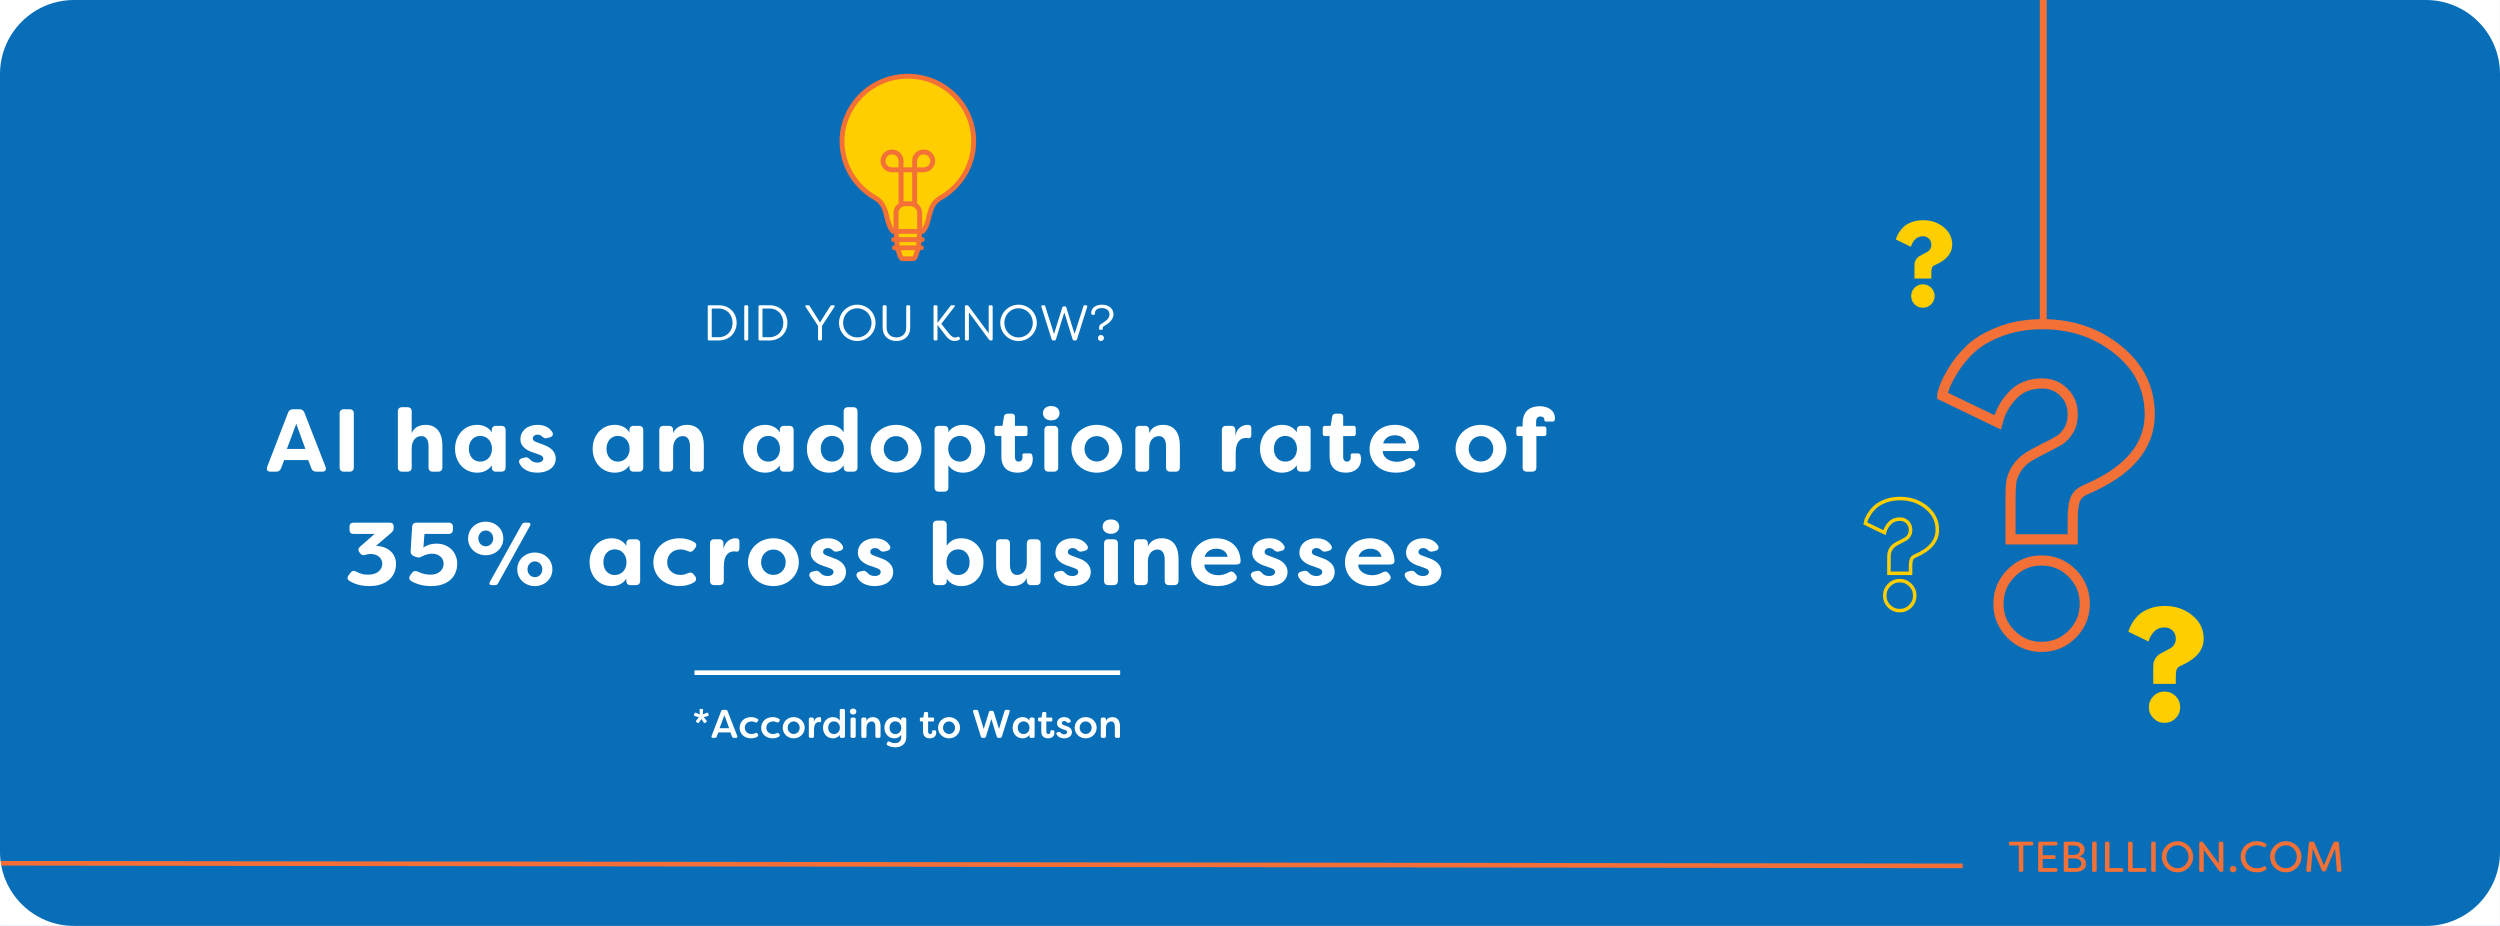 <?xml version="1.0" encoding="UTF-8"?>
<svg xmlns="http://www.w3.org/2000/svg" xmlns:xlink="http://www.w3.org/1999/xlink" width="1080" zoomAndPan="magnify" viewBox="0 0 810 300" height="400" preserveAspectRatio="xMidYMid meet" version="1.0">
  <defs>
    <g></g>
    <clipPath id="9346d963fa">
      <path d="M 272.02 24 L 316 24 L 316 75 L 272.02 75 Z M 272.02 24 " clip-rule="nonzero"></path>
    </clipPath>
    <clipPath id="909c9c152a">
      <path d="M 272.02 23.887 L 316.27 23.887 L 316.27 84.637 L 272.02 84.637 Z M 272.02 23.887 " clip-rule="nonzero"></path>
    </clipPath>
    <clipPath id="3261f96a1b">
      <path d="M 786.113 276.113 L 809.996 276.113 L 809.996 299.996 L 786.113 299.996 Z M 786.113 276.113 " clip-rule="nonzero"></path>
    </clipPath>
    <clipPath id="d2df00d58d">
      <path d="M 786.113 0 L 809.996 0 L 809.996 24 L 786.113 24 Z M 786.113 0 " clip-rule="nonzero"></path>
    </clipPath>
    <clipPath id="a0e4f174c1">
      <path d="M 0 276.113 L 24 276.113 L 24 299.996 L 0 299.996 Z M 0 276.113 " clip-rule="nonzero"></path>
    </clipPath>
  </defs>
  <rect x="-81" width="972" fill="#ffffff" y="-30" height="360" fill-opacity="1"></rect>
  <rect x="-81" width="972" fill="#ffffff" y="-30" height="360" fill-opacity="1"></rect>
  <rect x="-81" width="972" fill="#086eb8" y="-30" height="360" fill-opacity="1"></rect>
  <path stroke-linecap="butt" transform="matrix(0.259, 0, 0, 0.259, 608.698, 88.89)" fill="none" stroke-linejoin="miter" d="M 148.772 185.117 L 79.389 151.691 C 79.389 150.381 80.308 147.007 82.146 141.554 C 84.074 136.01 87.87 128.599 93.564 119.305 C 99.243 110.011 106.398 101.289 115 93.139 C 123.676 84.915 135.908 77.729 151.649 71.583 C 167.406 65.437 185.196 62.364 205.019 62.364 C 241.534 62.364 273.001 73.075 299.423 94.525 C 325.859 115.885 339.085 142.774 339.085 175.206 C 339.085 215.169 312.498 246.486 259.324 269.157 C 252.093 272.305 247.514 276.644 245.601 282.172 C 243.673 287.715 242.724 295.353 242.724 305.114 L 242.724 331.52 L 164.905 331.52 L 164.905 280.108 C 164.905 271.567 165.222 264.894 165.839 260.044 C 166.442 255.133 168.49 249.755 171.94 243.911 C 175.405 238.066 180.436 232.959 187.049 228.576 C 192.11 225.428 198.874 221.737 207.324 217.519 C 215.865 213.286 222.162 209.912 226.229 207.366 C 230.311 204.836 234.077 200.844 237.527 195.376 C 240.991 189.847 242.724 183.129 242.724 175.206 C 242.724 163.908 239.033 154.659 231.652 147.428 C 224.271 140.123 215.248 136.477 204.568 136.477 C 189.112 136.477 176.745 141.433 167.451 151.345 C 158.142 161.257 151.92 172.524 148.772 185.117 Z M 203.528 357.912 C 218.667 357.912 231.501 363.214 242.031 373.819 C 252.56 384.348 257.817 397.137 257.817 412.201 C 257.817 427.038 252.56 439.707 242.031 450.236 C 231.501 460.766 218.667 466.038 203.528 466.038 C 188.766 466.038 176.128 460.766 165.598 450.236 C 155.069 439.707 149.812 427.038 149.812 412.201 C 149.812 397.137 155.069 384.348 165.598 373.819 C 176.128 363.214 188.766 357.912 203.528 357.912 Z M 203.528 357.912 " stroke="#f37036" stroke-width="12.689" stroke-opacity="1" stroke-miterlimit="4"></path>
  <path stroke-linecap="butt" transform="matrix(0.09, 0, 0, 0.09, 597.176, 155.908)" fill="none" stroke-linejoin="miter" d="M 148.768 185.12 L 79.395 151.676 C 79.395 150.368 80.31 147.01 82.142 141.56 C 84.06 136.022 87.854 128.609 93.566 119.322 C 99.235 109.99 106.386 101.27 115.019 93.116 C 123.696 84.918 135.905 77.724 151.646 71.576 C 167.387 65.427 185.177 62.375 205.017 62.375 C 241.514 62.375 272.995 73.102 299.419 94.511 C 325.843 115.877 339.099 142.78 339.099 175.222 C 339.099 215.163 312.5 246.47 259.304 269.144 C 252.109 272.284 247.531 276.644 245.612 282.182 C 243.694 287.719 242.734 295.35 242.734 305.117 L 242.734 331.497 L 164.902 331.497 L 164.902 280.089 C 164.902 271.586 165.207 264.871 165.817 260.031 C 166.428 255.147 168.477 249.74 171.922 243.898 C 175.41 238.055 180.425 232.953 187.052 228.593 C 192.11 225.41 198.869 221.747 207.328 217.517 C 215.875 213.288 222.153 209.887 226.252 207.358 C 230.307 204.829 234.057 200.817 237.546 195.367 C 240.99 189.829 242.734 183.114 242.734 175.222 C 242.734 163.928 239.028 154.641 231.659 147.446 C 224.29 140.121 215.264 136.458 204.581 136.458 C 189.102 136.458 176.762 141.429 167.431 151.327 C 158.143 161.268 151.908 172.518 148.768 185.12 Z M 203.535 357.921 C 218.665 357.921 231.485 363.197 242.037 373.837 C 252.545 384.345 257.821 397.121 257.821 412.208 C 257.821 427.033 252.545 439.722 242.037 450.23 C 231.485 460.783 218.665 466.015 203.535 466.015 C 188.753 466.015 176.152 460.783 165.599 450.23 C 155.091 439.722 149.815 427.033 149.815 412.208 C 149.815 397.121 155.091 384.345 165.599 373.837 C 176.152 363.197 188.753 357.921 203.535 357.921 Z M 203.535 357.921 " stroke="#fece00" stroke-width="12.689" stroke-opacity="1" stroke-miterlimit="4"></path>
  <g fill="#fece00" fill-opacity="1">
    <g transform="translate(688.616, 233.536)">
      <g>
        <path d="M 7.531 -25.688 L 1.016 -28.844 C 1.016 -28.957 1.102 -29.27 1.281 -29.781 C 1.457 -30.301 1.812 -30.992 2.344 -31.859 C 2.875 -32.734 3.547 -33.555 4.359 -34.328 C 5.172 -35.098 6.316 -35.77 7.797 -36.344 C 9.273 -36.914 10.941 -37.203 12.797 -37.203 C 16.223 -37.203 19.176 -36.195 21.656 -34.188 C 24.133 -32.188 25.375 -29.664 25.375 -26.625 C 25.375 -22.875 22.879 -19.938 17.891 -17.812 C 17.211 -17.508 16.785 -17.098 16.609 -16.578 C 16.43 -16.066 16.344 -15.352 16.344 -14.438 L 16.344 -11.953 L 9.031 -11.953 L 9.031 -16.781 C 9.031 -17.582 9.062 -18.211 9.125 -18.672 C 9.188 -19.129 9.379 -19.629 9.703 -20.172 C 10.023 -20.723 10.5 -21.203 11.125 -21.609 C 11.594 -21.91 12.223 -22.258 13.016 -22.656 C 13.816 -23.051 14.41 -23.367 14.797 -23.609 C 15.18 -23.848 15.535 -24.223 15.859 -24.734 C 16.18 -25.254 16.344 -25.883 16.344 -26.625 C 16.344 -27.688 15.992 -28.555 15.297 -29.234 C 14.609 -29.91 13.758 -30.25 12.75 -30.25 C 11.312 -30.25 10.156 -29.785 9.281 -28.859 C 8.406 -27.93 7.82 -26.875 7.531 -25.688 Z M 12.672 -9.484 C 14.086 -9.484 15.289 -8.988 16.281 -8 C 17.27 -7.008 17.766 -5.805 17.766 -4.391 C 17.766 -2.992 17.27 -1.801 16.281 -0.812 C 15.289 0.176 14.086 0.672 12.672 0.672 C 11.285 0.672 10.098 0.176 9.109 -0.812 C 8.117 -1.801 7.625 -2.992 7.625 -4.391 C 7.625 -5.805 8.117 -7.008 9.109 -8 C 10.098 -8.988 11.285 -9.484 12.672 -9.484 Z M 12.672 -9.484 "></path>
      </g>
    </g>
  </g>
  <g fill="#fece00" fill-opacity="1">
    <g transform="translate(613.515, 99.205)">
      <g>
        <path d="M 5.641 -19.234 L 0.766 -21.594 C 0.766 -21.688 0.828 -21.926 0.953 -22.312 C 1.086 -22.695 1.352 -23.211 1.75 -23.859 C 2.156 -24.516 2.66 -25.129 3.266 -25.703 C 3.867 -26.285 4.723 -26.789 5.828 -27.219 C 6.941 -27.645 8.195 -27.859 9.594 -27.859 C 12.156 -27.859 14.363 -27.109 16.219 -25.609 C 18.07 -24.109 19 -22.219 19 -19.938 C 19 -17.125 17.133 -14.922 13.406 -13.328 C 12.895 -13.109 12.57 -12.805 12.438 -12.422 C 12.301 -12.035 12.234 -11.5 12.234 -10.812 L 12.234 -8.953 L 6.766 -8.953 L 6.766 -12.578 C 6.766 -13.172 6.785 -13.641 6.828 -13.984 C 6.879 -14.328 7.023 -14.703 7.266 -15.109 C 7.504 -15.516 7.859 -15.875 8.328 -16.188 C 8.68 -16.406 9.156 -16.664 9.75 -16.969 C 10.344 -17.27 10.785 -17.508 11.078 -17.688 C 11.367 -17.863 11.633 -18.145 11.875 -18.531 C 12.113 -18.914 12.234 -19.383 12.234 -19.938 C 12.234 -20.727 11.973 -21.379 11.453 -21.891 C 10.941 -22.398 10.305 -22.656 9.547 -22.656 C 8.461 -22.656 7.594 -22.305 6.938 -21.609 C 6.289 -20.91 5.859 -20.117 5.641 -19.234 Z M 9.484 -7.094 C 10.547 -7.094 11.445 -6.723 12.188 -5.984 C 12.926 -5.242 13.297 -4.344 13.297 -3.281 C 13.297 -2.238 12.926 -1.348 12.188 -0.609 C 11.445 0.129 10.547 0.5 9.484 0.5 C 8.441 0.5 7.551 0.129 6.812 -0.609 C 6.07 -1.348 5.703 -2.238 5.703 -3.281 C 5.703 -4.344 6.07 -5.242 6.812 -5.984 C 7.551 -6.723 8.441 -7.094 9.484 -7.094 Z M 9.484 -7.094 "></path>
      </g>
    </g>
  </g>
  <path stroke-linecap="round" transform="matrix(0, 0.75, -0.75, 0, 663.136, -21.939)" fill="none" stroke-linejoin="miter" d="M 1.502 1.498 L 168.61 1.498 " stroke="#f37036" stroke-width="3" stroke-opacity="1" stroke-miterlimit="4"></path>
  <g clip-path="url(#9346d963fa)">
    <path fill="#fece00" d="M 315.477 45.789 C 315.477 34.141 305.926 24.699 294.145 24.699 C 282.363 24.699 272.812 34.141 272.812 45.789 C 272.812 53.695 277.215 60.582 283.727 64.191 C 284.824 64.863 285.547 65.676 286.062 66.57 C 287.602 69.246 287.242 72.625 289.352 74.977 L 298.953 74.977 C 301.766 71.844 300.191 66.875 304.582 64.191 L 304.562 64.191 C 311.074 60.582 315.477 53.695 315.477 45.789 " fill-opacity="1" fill-rule="nonzero"></path>
  </g>
  <path fill="#fece00" d="M 294.961 66 L 293.332 66 C 291.664 66 290.312 67.336 290.312 68.984 L 290.312 74.977 L 290.711 80.285 L 291.699 83.09 C 291.859 83.547 292.133 83.824 292.426 83.824 L 295.863 83.824 C 296.156 83.824 296.43 83.547 296.59 83.09 L 297.582 80.285 L 297.977 74.977 L 297.977 68.984 C 297.977 67.336 296.625 66 294.961 66 " fill-opacity="1" fill-rule="nonzero"></path>
  <g clip-path="url(#909c9c152a)">
    <path fill="#f37036" d="M 304.176 63.512 C 304.129 63.535 304.086 63.566 304.047 63.598 C 301.348 65.309 300.73 67.859 300.188 70.113 C 299.852 71.508 299.527 72.828 298.77 73.93 L 298.77 68.984 C 298.77 67.707 298.121 66.574 297.133 65.895 L 297.133 55.809 L 299.266 55.809 C 301.316 55.809 302.988 54.16 302.988 52.133 C 302.988 50.105 301.316 48.457 299.266 48.457 C 298.977 48.457 298.691 48.492 298.418 48.555 C 296.727 48.945 295.547 50.414 295.547 52.133 L 295.547 54.242 L 292.742 54.242 L 292.742 52.133 C 292.742 50.414 291.562 48.945 289.875 48.555 C 289.602 48.492 289.312 48.457 289.023 48.457 C 286.973 48.457 285.305 50.105 285.305 52.133 C 285.305 54.16 286.973 55.809 289.023 55.809 L 291.156 55.809 L 291.156 65.895 C 290.168 66.574 289.52 67.707 289.52 68.984 L 289.52 73.906 C 288.773 72.812 288.453 71.496 288.117 70.113 C 287.801 68.797 287.473 67.438 286.75 66.184 C 286.113 65.082 285.262 64.211 284.113 63.512 C 277.633 59.918 273.605 53.125 273.605 45.785 C 273.605 34.59 282.82 25.48 294.145 25.48 C 305.473 25.48 314.684 34.59 314.684 45.785 C 314.684 53.125 310.66 59.918 304.176 63.512 Z M 291.246 76.855 L 291.164 75.758 L 297.125 75.758 L 297.043 76.855 Z M 296.844 79.504 L 291.445 79.504 L 291.363 78.422 L 296.926 78.422 Z M 295.742 83.043 L 292.547 83.043 C 292.52 83 291.824 81.07 291.824 81.07 L 296.465 81.07 C 296.465 81.07 295.77 83 295.742 83.043 Z M 293.332 66.785 L 294.961 66.785 C 296.188 66.785 297.184 67.77 297.184 68.984 L 297.184 74.195 L 291.105 74.195 L 291.105 68.984 C 291.105 67.77 292.102 66.785 293.332 66.785 Z M 297.977 54.242 L 297.133 54.242 L 297.133 52.133 C 297.133 51.148 297.809 50.305 298.781 50.078 C 298.938 50.043 299.102 50.023 299.266 50.023 C 300.445 50.023 301.402 50.969 301.402 52.133 C 301.402 53.297 300.445 54.242 299.266 54.242 Z M 292.742 55.809 L 295.547 55.809 L 295.547 65.266 C 295.355 65.238 295.16 65.219 294.961 65.219 L 293.332 65.219 C 293.129 65.219 292.934 65.238 292.742 65.266 Z M 289.023 54.242 C 287.848 54.242 286.887 53.297 286.887 52.133 C 286.887 50.969 287.848 50.023 289.023 50.023 C 289.191 50.023 289.352 50.043 289.512 50.078 C 290.48 50.305 291.156 51.148 291.156 52.133 L 291.156 54.242 Z M 294.145 23.914 C 281.945 23.914 272.02 33.727 272.02 45.785 C 272.02 53.691 276.359 61.004 283.309 64.859 C 284.199 65.402 284.875 66.09 285.375 66.957 C 285.984 68.016 286.273 69.211 286.578 70.477 C 286.996 72.215 287.43 74.016 288.762 75.496 C 288.91 75.664 289.125 75.758 289.352 75.758 L 289.578 75.758 L 289.66 76.855 L 289.488 76.855 C 289.051 76.855 288.695 77.207 288.695 77.641 C 288.695 78.07 289.051 78.422 289.488 78.422 L 289.777 78.422 L 289.855 79.504 L 289.789 79.504 C 289.352 79.504 288.996 79.855 288.996 80.285 C 288.996 80.719 289.352 81.07 289.789 81.07 L 290.148 81.07 L 290.953 83.348 C 291.23 84.137 291.781 84.605 292.426 84.605 L 295.863 84.605 C 296.508 84.605 297.059 84.137 297.34 83.348 L 298.145 81.07 L 298.504 81.07 C 298.941 81.07 299.297 80.719 299.297 80.285 C 299.297 79.855 298.941 79.504 298.504 79.504 L 298.434 79.504 L 298.516 78.422 L 298.805 78.422 C 299.242 78.422 299.594 78.07 299.594 77.641 C 299.594 77.207 299.242 76.855 298.805 76.855 L 298.629 76.855 L 298.711 75.758 L 298.953 75.758 C 299.18 75.758 299.395 75.664 299.547 75.496 C 300.875 74.016 301.309 72.215 301.73 70.477 C 302.258 68.293 302.754 66.23 304.996 64.859 C 305.02 64.844 305.043 64.828 305.066 64.812 C 311.98 60.926 316.27 53.648 316.27 45.785 C 316.27 33.727 306.344 23.914 294.145 23.914 " fill-opacity="1" fill-rule="nonzero"></path>
  </g>
  <g fill="#ffffff" fill-opacity="1">
    <g transform="translate(227.647, 110.314)">
      <g>
        <path d="M 2.105 0 L 5.234 0 C 8.742 0 11.027 -2.562 11.027 -5.711 C 11.027 -8.859 8.742 -11.418 5.234 -11.418 L 2.105 -11.418 C 1.828 -11.418 1.664 -11.254 1.664 -10.977 L 1.664 -0.441 C 1.664 -0.164 1.828 0 2.105 0 Z M 2.953 -1.059 L 2.953 -10.359 L 5.234 -10.359 C 7.926 -10.359 9.707 -8.27 9.707 -5.711 C 9.707 -3.148 7.926 -1.059 5.234 -1.059 Z M 2.953 -1.059 "></path>
      </g>
    </g>
  </g>
  <g fill="#ffffff" fill-opacity="1">
    <g transform="translate(239.474, 110.314)">
      <g>
        <path d="M 2.105 0 L 2.512 0 C 2.789 0 2.953 -0.164 2.953 -0.441 L 2.953 -10.977 C 2.953 -11.254 2.789 -11.418 2.512 -11.418 L 2.105 -11.418 C 1.828 -11.418 1.664 -11.254 1.664 -10.977 L 1.664 -0.441 C 1.664 -0.164 1.828 0 2.105 0 Z M 2.105 0 "></path>
      </g>
    </g>
  </g>
  <g fill="#ffffff" fill-opacity="1">
    <g transform="translate(244.09, 110.314)">
      <g>
        <path d="M 2.105 0 L 5.234 0 C 8.742 0 11.027 -2.562 11.027 -5.711 C 11.027 -8.859 8.742 -11.418 5.234 -11.418 L 2.105 -11.418 C 1.828 -11.418 1.664 -11.254 1.664 -10.977 L 1.664 -0.441 C 1.664 -0.164 1.828 0 2.105 0 Z M 2.953 -1.059 L 2.953 -10.359 L 5.234 -10.359 C 7.926 -10.359 9.707 -8.27 9.707 -5.711 C 9.707 -3.148 7.926 -1.059 5.234 -1.059 Z M 2.953 -1.059 "></path>
      </g>
    </g>
  </g>
  <g fill="#ffffff" fill-opacity="1">
    <g transform="translate(255.916, 110.314)">
      <g></g>
    </g>
  </g>
  <g fill="#ffffff" fill-opacity="1">
    <g transform="translate(260.32, 110.314)">
      <g>
        <path d="M 5.156 0 L 5.578 0 C 5.855 0 6.004 -0.164 6.004 -0.441 L 6.004 -4.715 L 10.047 -10.898 C 10.242 -11.191 10.098 -11.418 9.754 -11.418 L 9.215 -11.418 C 8.988 -11.418 8.824 -11.32 8.695 -11.125 L 5.352 -5.84 L 2.039 -11.125 C 1.926 -11.336 1.746 -11.418 1.516 -11.418 L 0.98 -11.418 C 0.637 -11.418 0.488 -11.191 0.684 -10.898 L 4.73 -4.715 L 4.73 -0.441 C 4.73 -0.164 4.895 0 5.156 0 Z M 5.156 0 "></path>
      </g>
    </g>
  </g>
  <g fill="#ffffff" fill-opacity="1">
    <g transform="translate(271.054, 110.314)">
      <g>
        <path d="M 6.703 0.18 C 9.965 0.18 12.625 -2.465 12.625 -5.711 C 12.625 -8.957 9.965 -11.598 6.703 -11.598 C 3.457 -11.598 0.781 -8.957 0.781 -5.711 C 0.781 -2.465 3.457 0.18 6.703 0.18 Z M 6.703 -0.98 C 4.176 -0.98 2.105 -3.051 2.105 -5.711 C 2.105 -8.367 4.176 -10.441 6.703 -10.441 C 9.234 -10.441 11.32 -8.367 11.32 -5.711 C 11.32 -3.051 9.234 -0.98 6.703 -0.98 Z M 6.703 -0.98 "></path>
      </g>
    </g>
  </g>
  <g fill="#ffffff" fill-opacity="1">
    <g transform="translate(284.479, 110.314)">
      <g>
        <path d="M 5.969 0.18 C 8.367 0.18 10.422 -1.305 10.422 -4.176 L 10.422 -10.977 C 10.422 -11.254 10.262 -11.418 9.984 -11.418 L 9.574 -11.418 C 9.297 -11.418 9.137 -11.254 9.137 -10.977 L 9.137 -4.176 C 9.137 -2.039 7.668 -0.98 5.969 -0.98 C 4.258 -0.98 2.789 -2.039 2.789 -4.176 L 2.789 -10.977 C 2.789 -11.254 2.625 -11.418 2.348 -11.418 L 1.941 -11.418 C 1.664 -11.418 1.5 -11.254 1.5 -10.977 L 1.5 -4.176 C 1.5 -1.305 3.539 0.18 5.969 0.18 Z M 5.969 0.18 "></path>
      </g>
    </g>
  </g>
  <g fill="#ffffff" fill-opacity="1">
    <g transform="translate(296.403, 110.314)">
      <g></g>
    </g>
  </g>
  <g fill="#ffffff" fill-opacity="1">
    <g transform="translate(300.807, 110.314)">
      <g>
        <path d="M 8.465 0.18 C 8.824 0.18 9.461 0.082 9.949 -0.195 C 10.242 -0.344 10.262 -0.586 10.145 -0.816 L 10.047 -0.98 C 9.918 -1.238 9.723 -1.258 9.461 -1.156 C 9.137 -0.996 8.793 -0.961 8.598 -0.961 C 7.781 -0.961 7.016 -1.762 6.328 -2.66 L 4.176 -5.398 L 8.465 -10.945 C 8.629 -11.191 8.613 -11.418 8.352 -11.418 L 7.633 -11.418 C 7.406 -11.418 7.242 -11.352 7.098 -11.141 L 2.938 -5.711 L 2.938 -10.977 C 2.938 -11.254 2.773 -11.418 2.512 -11.418 L 2.09 -11.418 C 1.812 -11.418 1.664 -11.254 1.664 -10.977 L 1.664 -0.441 C 1.664 -0.164 1.828 0 2.09 0 L 2.512 0 C 2.773 0 2.938 -0.164 2.938 -0.441 L 2.938 -5.039 L 5.156 -2.152 C 5.906 -1.156 6.883 0.18 8.465 0.18 Z M 8.465 0.18 "></path>
      </g>
    </g>
  </g>
  <g fill="#ffffff" fill-opacity="1">
    <g transform="translate(310.97, 110.314)">
      <g>
        <path d="M 2.105 0 L 2.512 0 C 2.789 0 2.953 -0.164 2.953 -0.441 L 2.953 -9.102 L 9.477 -0.262 C 9.609 -0.082 9.789 0 10.016 0 L 10.227 0 C 10.504 0 10.652 -0.164 10.652 -0.441 L 10.652 -10.977 C 10.652 -11.254 10.488 -11.418 10.227 -11.418 L 9.805 -11.418 C 9.527 -11.418 9.363 -11.254 9.363 -10.977 L 9.363 -2.348 L 2.855 -11.156 C 2.707 -11.336 2.527 -11.418 2.316 -11.418 L 2.105 -11.418 C 1.828 -11.418 1.664 -11.254 1.664 -10.977 L 1.664 -0.441 C 1.664 -0.164 1.828 0 2.105 0 Z M 2.105 0 "></path>
      </g>
    </g>
  </g>
  <g fill="#ffffff" fill-opacity="1">
    <g transform="translate(323.301, 110.314)">
      <g>
        <path d="M 6.703 0.18 C 9.965 0.18 12.625 -2.465 12.625 -5.711 C 12.625 -8.957 9.965 -11.598 6.703 -11.598 C 3.457 -11.598 0.781 -8.957 0.781 -5.711 C 0.781 -2.465 3.457 0.18 6.703 0.18 Z M 6.703 -0.98 C 4.176 -0.98 2.105 -3.051 2.105 -5.711 C 2.105 -8.367 4.176 -10.441 6.703 -10.441 C 9.234 -10.441 11.32 -8.367 11.32 -5.711 C 11.32 -3.051 9.234 -0.98 6.703 -0.98 Z M 6.703 -0.98 "></path>
      </g>
    </g>
  </g>
  <g fill="#ffffff" fill-opacity="1">
    <g transform="translate(336.726, 110.314)">
      <g>
        <path d="M 4.504 0 L 4.91 0 C 5.172 0 5.336 -0.113 5.398 -0.359 L 8.105 -9.086 L 10.816 -0.359 C 10.898 -0.113 11.059 0 11.305 0 L 11.711 0 C 11.957 0 12.121 -0.113 12.203 -0.359 L 15.547 -10.914 C 15.629 -11.223 15.48 -11.418 15.172 -11.418 L 14.777 -11.418 C 14.52 -11.418 14.355 -11.305 14.289 -11.059 L 11.434 -2.105 L 8.758 -10.684 C 8.695 -10.93 8.531 -11.043 8.27 -11.043 L 7.945 -11.043 C 7.699 -11.043 7.52 -10.93 7.453 -10.684 L 4.781 -2.105 L 1.941 -11.059 C 1.859 -11.305 1.695 -11.418 1.453 -11.418 L 1.059 -11.418 C 0.75 -11.418 0.605 -11.223 0.684 -10.914 L 4.012 -0.359 C 4.094 -0.113 4.258 0 4.504 0 Z M 4.504 0 "></path>
      </g>
    </g>
  </g>
  <g fill="#ffffff" fill-opacity="1">
    <g transform="translate(352.957, 110.314)">
      <g>
        <path d="M 3.41 -3.473 L 4.062 -3.473 C 4.227 -3.473 4.324 -3.539 4.324 -3.688 L 4.324 -3.949 C 4.34 -4.289 4.387 -4.438 4.746 -4.648 C 5.594 -5.203 7.812 -6.363 7.812 -8.5 C 7.812 -10.406 6.164 -11.598 4.094 -11.598 C 1.535 -11.598 0.605 -10.098 0.605 -9.004 C 0.605 -8.84 0.621 -8.68 0.652 -8.516 C 0.684 -8.383 0.801 -8.32 0.945 -8.32 L 1.566 -8.32 C 1.73 -8.32 1.812 -8.418 1.793 -8.598 L 1.793 -8.84 C 1.793 -9.77 2.562 -10.504 4.027 -10.504 C 5.512 -10.504 6.508 -9.723 6.508 -8.5 C 6.508 -7.242 5.613 -6.441 4.16 -5.594 C 3.262 -5.059 3.18 -4.844 3.148 -3.98 L 3.148 -3.719 C 3.148 -3.555 3.246 -3.473 3.41 -3.473 Z M 3.734 0.18 C 4.289 0.18 4.73 -0.246 4.73 -0.801 C 4.73 -1.336 4.289 -1.777 3.734 -1.777 C 3.195 -1.777 2.773 -1.336 2.773 -0.801 C 2.773 -0.246 3.195 0.18 3.734 0.18 Z M 3.734 0.18 "></path>
      </g>
    </g>
  </g>
  <g fill="#ffffff" fill-opacity="1">
    <g transform="translate(85.848, 152.827)">
      <g>
        <path d="M 1.82 0 L 3.641 0 C 4.422 0 4.941 -0.375 5.23 -1.129 L 6.215 -3.758 L 14.02 -3.758 L 15.031 -1.098 C 15.32 -0.348 15.867 0 16.648 0 L 18.527 0 C 19.57 0 19.973 -0.637 19.625 -1.59 L 12.777 -19.137 C 12.488 -19.859 11.965 -20.234 11.156 -20.234 L 9.105 -20.234 C 8.297 -20.234 7.746 -19.859 7.488 -19.137 L 0.723 -1.59 C 0.375 -0.637 0.781 0 1.82 0 Z M 7.109 -7.371 L 10.145 -15.523 L 13.094 -7.371 Z M 7.109 -7.371 "></path>
      </g>
    </g>
  </g>
  <g fill="#ffffff" fill-opacity="1">
    <g transform="translate(107.783, 152.827)">
      <g>
        <path d="M 3.672 0 L 5.465 0 C 6.359 0 6.852 -0.492 6.852 -1.387 L 6.852 -18.848 C 6.852 -19.742 6.359 -20.234 5.465 -20.234 L 3.672 -20.234 C 2.773 -20.234 2.254 -19.742 2.254 -18.848 L 2.254 -1.387 C 2.254 -0.492 2.773 0 3.672 0 Z M 3.672 0 "></path>
      </g>
    </g>
  </g>
  <g fill="#ffffff" fill-opacity="1">
    <g transform="translate(118.505, 152.827)">
      <g></g>
    </g>
  </g>
  <g fill="#ffffff" fill-opacity="1">
    <g transform="translate(127.117, 152.827)">
      <g>
        <path d="M 3.18 0 L 4.887 0 C 5.781 0 6.273 -0.492 6.273 -1.387 L 6.273 -7.574 C 6.273 -10.348 7.863 -11.531 9.395 -11.531 C 10.926 -11.531 11.734 -10.32 11.734 -8.238 L 11.734 -1.387 C 11.734 -0.492 12.227 0 13.121 0 L 14.801 0 C 15.695 0 16.215 -0.492 16.215 -1.387 L 16.215 -8.555 C 16.215 -12.055 14.77 -15.176 10.781 -15.176 C 8.586 -15.176 6.996 -14.191 6.273 -12.488 L 6.273 -19.512 C 6.273 -20.406 5.781 -20.898 4.887 -20.898 L 3.18 -20.898 C 2.285 -20.898 1.793 -20.406 1.793 -19.512 L 1.793 -1.387 C 1.793 -0.492 2.285 0 3.18 0 Z M 3.18 0 "></path>
      </g>
    </g>
  </g>
  <g fill="#ffffff" fill-opacity="1">
    <g transform="translate(146.538, 152.827)">
      <g>
        <path d="M 8.035 0.316 C 10 0.316 11.734 -0.434 12.805 -2.082 L 12.805 -1.387 C 12.805 -0.492 13.297 0 14.191 0 L 15.898 0 C 16.793 0 17.285 -0.492 17.285 -1.387 L 17.285 -13.469 C 17.285 -14.367 16.793 -14.855 15.898 -14.855 L 14.191 -14.855 C 13.297 -14.855 12.805 -14.367 12.805 -13.469 L 12.805 -12.746 C 11.734 -14.422 10 -15.176 8.035 -15.176 C 3.875 -15.176 0.895 -11.793 0.895 -7.43 C 0.895 -3.035 3.875 0.316 8.035 0.316 Z M 9.074 -3.266 C 6.734 -3.266 5.375 -5.117 5.375 -7.43 C 5.375 -9.711 6.734 -11.59 9.074 -11.59 C 11.359 -11.59 12.863 -9.797 12.863 -7.43 C 12.863 -5.059 11.359 -3.266 9.074 -3.266 Z M 9.074 -3.266 "></path>
      </g>
    </g>
  </g>
  <g fill="#ffffff" fill-opacity="1">
    <g transform="translate(167.23, 152.827)">
      <g>
        <path d="M 6.852 0.316 C 10.059 0.316 12.832 -1.215 12.832 -4.336 C 12.777 -6.156 11.676 -7.805 8.613 -8.816 L 6.766 -9.508 C 5.984 -9.77 5.406 -10.086 5.406 -10.723 C 5.406 -11.418 5.984 -11.996 6.91 -11.996 C 7.43 -11.996 7.949 -11.852 8.355 -11.445 C 8.875 -10.953 9.277 -10.695 10.031 -10.898 L 10.84 -11.098 C 11.793 -11.332 12.227 -12.082 11.648 -12.922 C 10.551 -14.566 8.816 -15.176 6.91 -15.176 C 3.699 -15.176 1.387 -13.266 1.387 -10.492 C 1.387 -7.805 4.047 -6.676 5.578 -6.188 L 7.398 -5.551 C 8.355 -5.203 8.789 -4.887 8.789 -4.25 C 8.789 -3.469 8.008 -2.949 6.879 -2.949 C 5.953 -2.949 5.176 -3.238 4.652 -3.816 C 4.047 -4.422 3.699 -4.797 2.918 -4.598 L 2.023 -4.395 C 1.129 -4.164 0.664 -3.527 1.098 -2.66 C 2.082 -0.664 4.219 0.316 6.852 0.316 Z M 6.852 0.316 "></path>
      </g>
    </g>
  </g>
  <g fill="#ffffff" fill-opacity="1">
    <g transform="translate(182.518, 152.827)">
      <g></g>
    </g>
  </g>
  <g fill="#ffffff" fill-opacity="1">
    <g transform="translate(191.13, 152.827)">
      <g>
        <path d="M 8.035 0.316 C 10 0.316 11.734 -0.434 12.805 -2.082 L 12.805 -1.387 C 12.805 -0.492 13.297 0 14.191 0 L 15.898 0 C 16.793 0 17.285 -0.492 17.285 -1.387 L 17.285 -13.469 C 17.285 -14.367 16.793 -14.855 15.898 -14.855 L 14.191 -14.855 C 13.297 -14.855 12.805 -14.367 12.805 -13.469 L 12.805 -12.746 C 11.734 -14.422 10 -15.176 8.035 -15.176 C 3.875 -15.176 0.895 -11.793 0.895 -7.43 C 0.895 -3.035 3.875 0.316 8.035 0.316 Z M 9.074 -3.266 C 6.734 -3.266 5.375 -5.117 5.375 -7.43 C 5.375 -9.711 6.734 -11.59 9.074 -11.59 C 11.359 -11.59 12.863 -9.797 12.863 -7.43 C 12.863 -5.059 11.359 -3.266 9.074 -3.266 Z M 9.074 -3.266 "></path>
      </g>
    </g>
  </g>
  <g fill="#ffffff" fill-opacity="1">
    <g transform="translate(211.822, 152.827)">
      <g>
        <path d="M 3.18 0 L 4.887 0 C 5.781 0 6.273 -0.492 6.273 -1.387 L 6.273 -7.574 C 6.273 -10.348 7.863 -11.531 9.395 -11.531 C 10.926 -11.531 11.734 -10.32 11.734 -8.238 L 11.734 -1.387 C 11.734 -0.492 12.227 0 13.121 0 L 14.801 0 C 15.695 0 16.215 -0.492 16.215 -1.387 L 16.215 -8.555 C 16.215 -12.055 14.77 -15.176 10.781 -15.176 C 8.586 -15.176 6.996 -14.191 6.273 -12.488 L 6.273 -13.469 C 6.273 -14.367 5.781 -14.855 4.887 -14.855 L 3.18 -14.855 C 2.285 -14.855 1.793 -14.367 1.793 -13.469 L 1.793 -1.387 C 1.793 -0.492 2.285 0 3.18 0 Z M 3.18 0 "></path>
      </g>
    </g>
  </g>
  <g fill="#ffffff" fill-opacity="1">
    <g transform="translate(231.243, 152.827)">
      <g></g>
    </g>
  </g>
  <g fill="#ffffff" fill-opacity="1">
    <g transform="translate(239.855, 152.827)">
      <g>
        <path d="M 8.035 0.316 C 10 0.316 11.734 -0.434 12.805 -2.082 L 12.805 -1.387 C 12.805 -0.492 13.297 0 14.191 0 L 15.898 0 C 16.793 0 17.285 -0.492 17.285 -1.387 L 17.285 -13.469 C 17.285 -14.367 16.793 -14.855 15.898 -14.855 L 14.191 -14.855 C 13.297 -14.855 12.805 -14.367 12.805 -13.469 L 12.805 -12.746 C 11.734 -14.422 10 -15.176 8.035 -15.176 C 3.875 -15.176 0.895 -11.793 0.895 -7.43 C 0.895 -3.035 3.875 0.316 8.035 0.316 Z M 9.074 -3.266 C 6.734 -3.266 5.375 -5.117 5.375 -7.43 C 5.375 -9.711 6.734 -11.59 9.074 -11.59 C 11.359 -11.59 12.863 -9.797 12.863 -7.43 C 12.863 -5.059 11.359 -3.266 9.074 -3.266 Z M 9.074 -3.266 "></path>
      </g>
    </g>
  </g>
  <g fill="#ffffff" fill-opacity="1">
    <g transform="translate(260.547, 152.827)">
      <g>
        <path d="M 8.066 0.316 C 10 0.316 11.734 -0.434 12.805 -2.082 L 12.805 -1.387 C 12.805 -0.492 13.324 0 14.223 0 L 15.898 0 C 16.793 0 17.285 -0.492 17.285 -1.387 L 17.285 -19.512 C 17.285 -20.406 16.793 -20.898 15.898 -20.898 L 14.223 -20.898 C 13.324 -20.898 12.805 -20.406 12.805 -19.512 L 12.805 -12.746 C 11.734 -14.422 10 -15.176 8.066 -15.176 C 3.875 -15.176 0.895 -11.793 0.895 -7.43 C 0.895 -3.035 3.875 0.316 8.066 0.316 Z M 9.074 -3.266 C 6.766 -3.266 5.375 -5.117 5.375 -7.43 C 5.375 -9.711 6.766 -11.59 9.074 -11.59 C 11.359 -11.59 12.863 -9.797 12.891 -7.43 C 12.863 -5.059 11.359 -3.266 9.074 -3.266 Z M 9.074 -3.266 "></path>
      </g>
    </g>
  </g>
  <g fill="#ffffff" fill-opacity="1">
    <g transform="translate(281.239, 152.827)">
      <g>
        <path d="M 9.074 0.316 C 13.789 0.316 17.312 -3.152 17.312 -7.43 C 17.312 -11.707 13.789 -15.176 9.074 -15.176 C 4.363 -15.176 0.84 -11.707 0.84 -7.43 C 0.84 -3.121 4.363 0.316 9.074 0.316 Z M 9.074 -3.297 C 6.82 -3.297 5.086 -5.086 5.086 -7.398 C 5.086 -9.742 6.82 -11.531 9.074 -11.531 C 11.301 -11.531 13.066 -9.742 13.066 -7.398 C 13.066 -5.086 11.301 -3.297 9.074 -3.297 Z M 9.074 -3.297 "></path>
      </g>
    </g>
  </g>
  <g fill="#ffffff" fill-opacity="1">
    <g transform="translate(301.006, 152.827)">
      <g>
        <path d="M 3.18 6.477 L 4.887 6.477 C 5.781 6.477 6.273 5.984 6.273 5.086 L 6.273 -2.109 C 7.344 -0.434 9.074 0.316 11.043 0.316 C 15.203 0.316 18.18 -3.035 18.18 -7.43 C 18.18 -11.793 15.203 -15.176 11.043 -15.176 C 9.074 -15.176 7.344 -14.422 6.273 -12.777 L 6.273 -13.469 C 6.273 -14.367 5.781 -14.855 4.887 -14.855 L 3.18 -14.855 C 2.285 -14.855 1.793 -14.367 1.793 -13.469 L 1.793 5.086 C 1.793 5.984 2.285 6.477 3.18 6.477 Z M 10 -3.266 C 7.719 -3.266 6.215 -5.059 6.215 -7.43 C 6.215 -9.797 7.719 -11.59 10 -11.59 C 12.344 -11.59 13.699 -9.711 13.699 -7.43 C 13.699 -5.117 12.344 -3.266 10 -3.266 Z M 10 -3.266 "></path>
      </g>
    </g>
  </g>
  <g fill="#ffffff" fill-opacity="1">
    <g transform="translate(321.699, 152.827)">
      <g>
        <path d="M 7.949 0.316 C 10.637 0.316 12.922 -1.012 12.922 -4.219 C 12.922 -4.453 12.863 -4.914 12.746 -5.348 C 12.633 -5.781 12.312 -5.926 11.938 -5.926 L 10.176 -5.926 C 9.684 -5.926 9.508 -5.664 9.566 -5.145 C 9.598 -4.941 9.598 -4.77 9.598 -4.625 C 9.598 -3.844 9.105 -3.266 8.355 -3.266 C 7.688 -3.266 7.141 -3.699 7.141 -4.797 L 7.141 -11.531 L 10.492 -11.531 C 10.953 -11.531 11.215 -11.793 11.215 -12.254 L 11.215 -14.133 C 11.215 -14.598 10.953 -14.855 10.492 -14.855 L 7.141 -14.855 L 7.141 -17.777 C 7.141 -18.414 6.793 -18.789 6.129 -18.789 L 4.711 -18.789 C 4.105 -18.789 3.699 -18.469 3.586 -17.863 L 3.094 -14.855 L 1.273 -14.855 C 0.809 -14.855 0.52 -14.598 0.52 -14.133 L 0.52 -12.254 C 0.52 -11.793 0.809 -11.531 1.273 -11.531 L 2.746 -11.531 L 2.746 -4.941 C 2.746 -0.84 5.434 0.316 7.949 0.316 Z M 7.949 0.316 "></path>
      </g>
    </g>
  </g>
  <g fill="#ffffff" fill-opacity="1">
    <g transform="translate(336.524, 152.827)">
      <g>
        <path d="M 4.074 -16.621 C 5.723 -16.621 6.766 -17.633 6.766 -18.934 C 6.766 -20.262 5.781 -21.273 4.074 -21.273 C 2.34 -21.273 1.387 -20.262 1.387 -18.934 C 1.387 -17.633 2.43 -16.621 4.074 -16.621 Z M 3.238 0 L 4.914 0 C 5.809 0 6.332 -0.492 6.332 -1.387 L 6.332 -13.469 C 6.332 -14.367 5.809 -14.855 4.914 -14.855 L 3.238 -14.855 C 2.34 -14.855 1.852 -14.367 1.852 -13.469 L 1.852 -1.387 C 1.852 -0.492 2.34 0 3.238 0 Z M 3.238 0 "></path>
      </g>
    </g>
  </g>
  <g fill="#ffffff" fill-opacity="1">
    <g transform="translate(346.293, 152.827)">
      <g>
        <path d="M 9.074 0.316 C 13.789 0.316 17.312 -3.152 17.312 -7.43 C 17.312 -11.707 13.789 -15.176 9.074 -15.176 C 4.363 -15.176 0.84 -11.707 0.84 -7.43 C 0.84 -3.121 4.363 0.316 9.074 0.316 Z M 9.074 -3.297 C 6.82 -3.297 5.086 -5.086 5.086 -7.398 C 5.086 -9.742 6.82 -11.531 9.074 -11.531 C 11.301 -11.531 13.066 -9.742 13.066 -7.398 C 13.066 -5.086 11.301 -3.297 9.074 -3.297 Z M 9.074 -3.297 "></path>
      </g>
    </g>
  </g>
  <g fill="#ffffff" fill-opacity="1">
    <g transform="translate(366.06, 152.827)">
      <g>
        <path d="M 3.18 0 L 4.887 0 C 5.781 0 6.273 -0.492 6.273 -1.387 L 6.273 -7.574 C 6.273 -10.348 7.863 -11.531 9.395 -11.531 C 10.926 -11.531 11.734 -10.32 11.734 -8.238 L 11.734 -1.387 C 11.734 -0.492 12.227 0 13.121 0 L 14.801 0 C 15.695 0 16.215 -0.492 16.215 -1.387 L 16.215 -8.555 C 16.215 -12.055 14.77 -15.176 10.781 -15.176 C 8.586 -15.176 6.996 -14.191 6.273 -12.488 L 6.273 -13.469 C 6.273 -14.367 5.781 -14.855 4.887 -14.855 L 3.18 -14.855 C 2.285 -14.855 1.793 -14.367 1.793 -13.469 L 1.793 -1.387 C 1.793 -0.492 2.285 0 3.18 0 Z M 3.18 0 "></path>
      </g>
    </g>
  </g>
  <g fill="#ffffff" fill-opacity="1">
    <g transform="translate(385.48, 152.827)">
      <g></g>
    </g>
  </g>
  <g fill="#ffffff" fill-opacity="1">
    <g transform="translate(394.093, 152.827)">
      <g>
        <path d="M 3.18 0 L 4.887 0 C 5.781 0 6.273 -0.492 6.273 -1.387 L 6.273 -6.07 C 6.273 -9.797 7.863 -10.926 9.598 -10.926 C 9.828 -10.926 10.059 -10.898 10.32 -10.867 C 10.926 -10.781 11.332 -11.129 11.332 -11.938 L 11.332 -13.961 C 11.332 -14.539 11.188 -15.09 10.492 -15.145 L 10 -15.176 C 8.73 -15.176 6.648 -14.336 6.156 -11.621 L 6.156 -13.469 C 6.156 -14.367 5.664 -14.855 4.77 -14.855 L 3.18 -14.855 C 2.285 -14.855 1.793 -14.367 1.793 -13.469 L 1.793 -1.387 C 1.793 -0.492 2.285 0 3.18 0 Z M 3.18 0 "></path>
      </g>
    </g>
  </g>
  <g fill="#ffffff" fill-opacity="1">
    <g transform="translate(407.358, 152.827)">
      <g>
        <path d="M 8.035 0.316 C 10 0.316 11.734 -0.434 12.805 -2.082 L 12.805 -1.387 C 12.805 -0.492 13.297 0 14.191 0 L 15.898 0 C 16.793 0 17.285 -0.492 17.285 -1.387 L 17.285 -13.469 C 17.285 -14.367 16.793 -14.855 15.898 -14.855 L 14.191 -14.855 C 13.297 -14.855 12.805 -14.367 12.805 -13.469 L 12.805 -12.746 C 11.734 -14.422 10 -15.176 8.035 -15.176 C 3.875 -15.176 0.895 -11.793 0.895 -7.43 C 0.895 -3.035 3.875 0.316 8.035 0.316 Z M 9.074 -3.266 C 6.734 -3.266 5.375 -5.117 5.375 -7.43 C 5.375 -9.711 6.734 -11.59 9.074 -11.59 C 11.359 -11.59 12.863 -9.797 12.863 -7.43 C 12.863 -5.059 11.359 -3.266 9.074 -3.266 Z M 9.074 -3.266 "></path>
      </g>
    </g>
  </g>
  <g fill="#ffffff" fill-opacity="1">
    <g transform="translate(428.05, 152.827)">
      <g>
        <path d="M 7.949 0.316 C 10.637 0.316 12.922 -1.012 12.922 -4.219 C 12.922 -4.453 12.863 -4.914 12.746 -5.348 C 12.633 -5.781 12.312 -5.926 11.938 -5.926 L 10.176 -5.926 C 9.684 -5.926 9.508 -5.664 9.566 -5.145 C 9.598 -4.941 9.598 -4.77 9.598 -4.625 C 9.598 -3.844 9.105 -3.266 8.355 -3.266 C 7.688 -3.266 7.141 -3.699 7.141 -4.797 L 7.141 -11.531 L 10.492 -11.531 C 10.953 -11.531 11.215 -11.793 11.215 -12.254 L 11.215 -14.133 C 11.215 -14.598 10.953 -14.855 10.492 -14.855 L 7.141 -14.855 L 7.141 -17.777 C 7.141 -18.414 6.793 -18.789 6.129 -18.789 L 4.711 -18.789 C 4.105 -18.789 3.699 -18.469 3.586 -17.863 L 3.094 -14.855 L 1.273 -14.855 C 0.809 -14.855 0.52 -14.598 0.52 -14.133 L 0.52 -12.254 C 0.52 -11.793 0.809 -11.531 1.273 -11.531 L 2.746 -11.531 L 2.746 -4.941 C 2.746 -0.84 5.434 0.316 7.949 0.316 Z M 7.949 0.316 "></path>
      </g>
    </g>
  </g>
  <g fill="#ffffff" fill-opacity="1">
    <g transform="translate(442.876, 152.827)">
      <g>
        <path d="M 9.422 0.316 C 11.332 0.316 13.324 -0.117 15.031 -1.359 C 15.812 -1.938 15.867 -2.719 15.289 -3.41 L 14.973 -3.816 C 14.422 -4.48 13.789 -4.539 13.008 -4.105 C 11.879 -3.469 10.781 -3.207 9.711 -3.207 C 6.852 -3.207 5.086 -4.914 5.145 -6.676 L 15.492 -6.676 C 16.359 -6.676 16.938 -7.055 16.91 -7.891 C 16.707 -12.633 13.238 -15.176 9.02 -15.176 C 4.02 -15.176 0.867 -11.562 0.867 -7.371 C 0.867 -3.121 4.105 0.316 9.422 0.316 Z M 5.262 -9.164 C 5.754 -11.098 7.516 -11.793 9.074 -11.793 C 10.609 -11.793 12.312 -11.156 12.719 -9.164 Z M 5.262 -9.164 "></path>
      </g>
    </g>
  </g>
  <g fill="#ffffff" fill-opacity="1">
    <g transform="translate(462.152, 152.827)">
      <g></g>
    </g>
  </g>
  <g fill="#ffffff" fill-opacity="1">
    <g transform="translate(470.764, 152.827)">
      <g>
        <path d="M 9.074 0.316 C 13.789 0.316 17.312 -3.152 17.312 -7.43 C 17.312 -11.707 13.789 -15.176 9.074 -15.176 C 4.363 -15.176 0.84 -11.707 0.84 -7.43 C 0.84 -3.121 4.363 0.316 9.074 0.316 Z M 9.074 -3.297 C 6.82 -3.297 5.086 -5.086 5.086 -7.398 C 5.086 -9.742 6.82 -11.531 9.074 -11.531 C 11.301 -11.531 13.066 -9.742 13.066 -7.398 C 13.066 -5.086 11.301 -3.297 9.074 -3.297 Z M 9.074 -3.297 "></path>
      </g>
    </g>
  </g>
  <g fill="#ffffff" fill-opacity="1">
    <g transform="translate(490.531, 152.827)">
      <g>
        <path d="M 4.191 0 L 5.84 0 C 6.734 0 7.254 -0.492 7.254 -1.387 L 7.254 -11.531 L 9.77 -11.531 C 10.23 -11.531 10.492 -11.793 10.492 -12.254 L 10.492 -13.934 C 10.492 -14.395 10.23 -14.656 9.77 -14.656 L 7.168 -14.656 L 7.168 -16.188 C 7.168 -17.258 7.66 -17.891 8.586 -17.891 C 9.277 -17.891 9.828 -17.488 9.828 -16.938 L 9.828 -16.766 C 9.828 -16.477 10.059 -16.246 10.434 -16.246 L 12.516 -16.246 C 12.891 -16.246 13.152 -16.445 13.211 -16.793 C 13.238 -16.938 13.266 -17.113 13.266 -17.258 C 13.266 -20.004 10.898 -21.215 8.297 -21.215 C 5.809 -21.215 2.805 -20.148 2.805 -15.609 L 2.805 -14.656 L 1.473 -14.656 C 1.012 -14.656 0.75 -14.395 0.75 -13.934 L 0.75 -12.254 C 0.75 -11.793 1.012 -11.531 1.473 -11.531 L 2.805 -11.531 L 2.805 -1.387 C 2.805 -0.492 3.297 0 4.191 0 Z M 4.191 0 "></path>
      </g>
    </g>
  </g>
  <g fill="#ffffff" fill-opacity="1">
    <g transform="translate(111.488, 189.577)">
      <g>
        <path d="M 8.18 0.316 C 13.789 0.316 16.824 -2.832 16.824 -6.793 C 16.824 -10.203 14.367 -12.199 11.531 -12.602 C 11.156 -12.688 10.754 -12.719 10.348 -12.719 L 15.348 -17.023 C 15.84 -17.457 16.07 -17.922 16.07 -18.559 L 16.07 -18.992 C 16.07 -19.77 15.609 -20.234 14.828 -20.234 L 3.035 -20.234 C 2.227 -20.234 1.762 -19.77 1.762 -18.992 L 1.762 -17.863 C 1.762 -17.055 2.227 -16.59 3.035 -16.59 L 9.887 -16.59 L 5.176 -12.457 C 4.566 -11.938 4.48 -11.332 4.914 -10.695 L 5.23 -10.289 C 5.664 -9.684 6.188 -9.598 6.91 -9.797 C 7.543 -10.031 8.18 -10.086 8.645 -10.086 C 10.723 -10.086 12.371 -8.844 12.371 -6.91 C 12.371 -5.145 10.898 -3.383 7.863 -3.383 C 6.531 -3.383 5.406 -3.555 3.875 -4.395 C 3.18 -4.77 2.602 -4.684 2.141 -4.074 L 1.445 -3.18 C 0.953 -2.543 0.984 -1.879 1.648 -1.418 C 3.383 -0.289 5.664 0.316 8.18 0.316 Z M 8.18 0.316 "></path>
      </g>
    </g>
  </g>
  <g fill="#ffffff" fill-opacity="1">
    <g transform="translate(131.14, 189.577)">
      <g>
        <path d="M 8.586 0.316 C 13.934 0.316 16.996 -2.66 16.996 -6.965 C 16.996 -10.578 14.336 -13.441 10.262 -13.441 C 8.613 -13.441 7.023 -12.949 6.043 -12.141 L 6.387 -16.59 L 14.223 -16.59 C 15.117 -16.59 15.609 -17.113 15.609 -18.008 L 15.609 -18.848 C 15.609 -19.742 15.117 -20.234 14.223 -20.234 L 3.844 -20.234 C 2.949 -20.234 2.457 -19.801 2.398 -18.875 L 1.906 -11.043 C 1.879 -10.203 2.195 -9.711 2.949 -9.395 L 3.758 -9.074 C 4.48 -8.816 5 -8.961 5.664 -9.336 C 6.676 -9.887 7.863 -10.176 8.844 -10.176 C 11.043 -10.176 12.602 -8.844 12.602 -6.965 C 12.602 -4.855 10.898 -3.383 8.383 -3.383 C 7.344 -3.383 5.695 -3.613 4.309 -4.336 C 3.527 -4.711 2.891 -4.652 2.34 -3.961 L 1.852 -3.297 C 1.301 -2.602 1.328 -1.852 2.082 -1.328 C 3.875 -0.23 6.129 0.316 8.586 0.316 Z M 8.586 0.316 "></path>
      </g>
    </g>
  </g>
  <g fill="#ffffff" fill-opacity="1">
    <g transform="translate(150.763, 189.577)">
      <g>
        <path d="M 6.59 -9.684 C 9.855 -9.684 12.312 -12.055 12.312 -15.09 C 12.312 -18.18 9.855 -20.551 6.59 -20.551 C 3.383 -20.551 0.895 -18.18 0.895 -15.09 C 0.895 -12.055 3.383 -9.684 6.59 -9.684 Z M 8.5 0 L 9.652 0 C 10.086 0 10.406 -0.172 10.609 -0.578 L 20.984 -19.25 C 21.273 -19.801 21.016 -20.234 20.406 -20.234 L 19.281 -20.234 C 18.848 -20.234 18.527 -20.059 18.324 -19.684 L 7.922 -0.984 C 7.633 -0.434 7.891 0 8.5 0 Z M 6.621 -12.574 C 5.289 -12.574 4.219 -13.672 4.219 -15.117 C 4.219 -16.562 5.289 -17.691 6.621 -17.691 C 7.977 -17.691 9.047 -16.562 9.047 -15.117 C 9.047 -13.672 7.977 -12.574 6.621 -12.574 Z M 22.516 0.316 C 25.785 0.316 28.211 -2.051 28.211 -5.117 C 28.211 -8.18 25.785 -10.551 22.516 -10.551 C 19.309 -10.551 16.824 -8.18 16.824 -5.117 C 16.824 -2.051 19.309 0.316 22.516 0.316 Z M 22.547 -2.574 C 21.188 -2.574 20.148 -3.699 20.148 -5.117 C 20.148 -6.562 21.188 -7.688 22.547 -7.688 C 23.906 -7.688 24.945 -6.562 24.945 -5.117 C 24.945 -3.699 23.906 -2.574 22.547 -2.574 Z M 22.547 -2.574 "></path>
      </g>
    </g>
  </g>
  <g fill="#ffffff" fill-opacity="1">
    <g transform="translate(181.512, 189.577)">
      <g></g>
    </g>
  </g>
  <g fill="#ffffff" fill-opacity="1">
    <g transform="translate(190.124, 189.577)">
      <g>
        <path d="M 8.035 0.316 C 10 0.316 11.734 -0.434 12.805 -2.082 L 12.805 -1.387 C 12.805 -0.492 13.297 0 14.191 0 L 15.898 0 C 16.793 0 17.285 -0.492 17.285 -1.387 L 17.285 -13.469 C 17.285 -14.367 16.793 -14.855 15.898 -14.855 L 14.191 -14.855 C 13.297 -14.855 12.805 -14.367 12.805 -13.469 L 12.805 -12.746 C 11.734 -14.422 10 -15.176 8.035 -15.176 C 3.875 -15.176 0.895 -11.793 0.895 -7.43 C 0.895 -3.035 3.875 0.316 8.035 0.316 Z M 9.074 -3.266 C 6.734 -3.266 5.375 -5.117 5.375 -7.43 C 5.375 -9.711 6.734 -11.59 9.074 -11.59 C 11.359 -11.59 12.863 -9.797 12.863 -7.43 C 12.863 -5.059 11.359 -3.266 9.074 -3.266 Z M 9.074 -3.266 "></path>
      </g>
    </g>
  </g>
  <g fill="#ffffff" fill-opacity="1">
    <g transform="translate(210.816, 189.577)">
      <g>
        <path d="M 9.422 0.316 C 10.781 0.316 12.398 0.027 13.875 -0.809 C 14.828 -1.328 14.945 -2.168 14.395 -2.891 L 13.934 -3.469 C 13.41 -4.164 12.805 -4.191 11.965 -3.816 C 11.012 -3.352 10.086 -3.297 9.684 -3.297 C 7.168 -3.297 5.348 -5 5.348 -7.43 C 5.348 -9.855 7.168 -11.562 9.684 -11.562 C 10.086 -11.562 11.012 -11.504 11.965 -11.043 C 12.805 -10.664 13.383 -10.695 13.934 -11.387 L 14.395 -11.965 C 14.945 -12.688 14.914 -13.441 14.133 -13.934 C 12.543 -14.855 10.84 -15.176 9.422 -15.176 C 4.191 -15.176 0.867 -11.676 0.867 -7.344 C 0.867 -3.094 4.25 0.316 9.422 0.316 Z M 9.422 0.316 "></path>
      </g>
    </g>
  </g>
  <g fill="#ffffff" fill-opacity="1">
    <g transform="translate(228.243, 189.577)">
      <g>
        <path d="M 3.18 0 L 4.887 0 C 5.781 0 6.273 -0.492 6.273 -1.387 L 6.273 -6.07 C 6.273 -9.797 7.863 -10.926 9.598 -10.926 C 9.828 -10.926 10.059 -10.898 10.32 -10.867 C 10.926 -10.781 11.332 -11.129 11.332 -11.938 L 11.332 -13.961 C 11.332 -14.539 11.188 -15.09 10.492 -15.145 L 10 -15.176 C 8.73 -15.176 6.648 -14.336 6.156 -11.621 L 6.156 -13.469 C 6.156 -14.367 5.664 -14.855 4.77 -14.855 L 3.18 -14.855 C 2.285 -14.855 1.793 -14.367 1.793 -13.469 L 1.793 -1.387 C 1.793 -0.492 2.285 0 3.18 0 Z M 3.18 0 "></path>
      </g>
    </g>
  </g>
  <g fill="#ffffff" fill-opacity="1">
    <g transform="translate(241.508, 189.577)">
      <g>
        <path d="M 9.074 0.316 C 13.789 0.316 17.312 -3.152 17.312 -7.43 C 17.312 -11.707 13.789 -15.176 9.074 -15.176 C 4.363 -15.176 0.84 -11.707 0.84 -7.43 C 0.84 -3.121 4.363 0.316 9.074 0.316 Z M 9.074 -3.297 C 6.82 -3.297 5.086 -5.086 5.086 -7.398 C 5.086 -9.742 6.82 -11.531 9.074 -11.531 C 11.301 -11.531 13.066 -9.742 13.066 -7.398 C 13.066 -5.086 11.301 -3.297 9.074 -3.297 Z M 9.074 -3.297 "></path>
      </g>
    </g>
  </g>
  <g fill="#ffffff" fill-opacity="1">
    <g transform="translate(261.275, 189.577)">
      <g>
        <path d="M 6.852 0.316 C 10.059 0.316 12.832 -1.215 12.832 -4.336 C 12.777 -6.156 11.676 -7.805 8.613 -8.816 L 6.766 -9.508 C 5.984 -9.77 5.406 -10.086 5.406 -10.723 C 5.406 -11.418 5.984 -11.996 6.91 -11.996 C 7.43 -11.996 7.949 -11.852 8.355 -11.445 C 8.875 -10.953 9.277 -10.695 10.031 -10.898 L 10.84 -11.098 C 11.793 -11.332 12.227 -12.082 11.648 -12.922 C 10.551 -14.566 8.816 -15.176 6.91 -15.176 C 3.699 -15.176 1.387 -13.266 1.387 -10.492 C 1.387 -7.805 4.047 -6.676 5.578 -6.188 L 7.398 -5.551 C 8.355 -5.203 8.789 -4.887 8.789 -4.25 C 8.789 -3.469 8.008 -2.949 6.879 -2.949 C 5.953 -2.949 5.176 -3.238 4.652 -3.816 C 4.047 -4.422 3.699 -4.797 2.918 -4.598 L 2.023 -4.395 C 1.129 -4.164 0.664 -3.527 1.098 -2.66 C 2.082 -0.664 4.219 0.316 6.852 0.316 Z M 6.852 0.316 "></path>
      </g>
    </g>
  </g>
  <g fill="#ffffff" fill-opacity="1">
    <g transform="translate(276.563, 189.577)">
      <g>
        <path d="M 6.852 0.316 C 10.059 0.316 12.832 -1.215 12.832 -4.336 C 12.777 -6.156 11.676 -7.805 8.613 -8.816 L 6.766 -9.508 C 5.984 -9.77 5.406 -10.086 5.406 -10.723 C 5.406 -11.418 5.984 -11.996 6.91 -11.996 C 7.43 -11.996 7.949 -11.852 8.355 -11.445 C 8.875 -10.953 9.277 -10.695 10.031 -10.898 L 10.84 -11.098 C 11.793 -11.332 12.227 -12.082 11.648 -12.922 C 10.551 -14.566 8.816 -15.176 6.91 -15.176 C 3.699 -15.176 1.387 -13.266 1.387 -10.492 C 1.387 -7.805 4.047 -6.676 5.578 -6.188 L 7.398 -5.551 C 8.355 -5.203 8.789 -4.887 8.789 -4.25 C 8.789 -3.469 8.008 -2.949 6.879 -2.949 C 5.953 -2.949 5.176 -3.238 4.652 -3.816 C 4.047 -4.422 3.699 -4.797 2.918 -4.598 L 2.023 -4.395 C 1.129 -4.164 0.664 -3.527 1.098 -2.66 C 2.082 -0.664 4.219 0.316 6.852 0.316 Z M 6.852 0.316 "></path>
      </g>
    </g>
  </g>
  <g fill="#ffffff" fill-opacity="1">
    <g transform="translate(291.851, 189.577)">
      <g></g>
    </g>
  </g>
  <g fill="#ffffff" fill-opacity="1">
    <g transform="translate(300.464, 189.577)">
      <g>
        <path d="M 11.012 0.316 C 15.203 0.316 18.18 -3.035 18.18 -7.43 C 18.18 -11.793 15.203 -15.176 11.012 -15.176 C 9.074 -15.176 7.344 -14.422 6.273 -12.746 L 6.273 -19.512 C 6.273 -20.406 5.754 -20.898 4.855 -20.898 L 3.18 -20.898 C 2.285 -20.898 1.793 -20.406 1.793 -19.512 L 1.793 -1.387 C 1.793 -0.492 2.285 0 3.18 0 L 4.855 0 C 5.754 0 6.273 -0.492 6.273 -1.387 L 6.273 -2.082 C 7.344 -0.434 9.074 0.316 11.012 0.316 Z M 10 -3.266 C 7.688 -3.266 6.215 -5.059 6.188 -7.43 C 6.215 -9.797 7.688 -11.59 10 -11.59 C 12.312 -11.59 13.699 -9.711 13.699 -7.43 C 13.699 -5.117 12.312 -3.266 10 -3.266 Z M 10 -3.266 "></path>
      </g>
    </g>
  </g>
  <g fill="#ffffff" fill-opacity="1">
    <g transform="translate(321.156, 189.577)">
      <g>
        <path d="M 6.996 0.316 C 9.219 0.316 10.781 -0.664 11.531 -2.34 L 11.531 -1.387 C 11.531 -0.492 12.023 0 12.922 0 L 14.598 0 C 15.492 0 16.012 -0.492 16.012 -1.387 L 16.012 -13.469 C 16.012 -14.367 15.492 -14.855 14.598 -14.855 L 12.922 -14.855 C 12.023 -14.855 11.531 -14.367 11.531 -13.469 L 11.531 -7.285 C 11.531 -4.508 9.914 -3.297 8.41 -3.297 C 6.879 -3.297 6.07 -4.539 6.07 -6.621 L 6.07 -13.469 C 6.07 -14.367 5.578 -14.855 4.684 -14.855 L 2.977 -14.855 C 2.082 -14.855 1.59 -14.367 1.59 -13.469 L 1.59 -6.301 C 1.59 -2.805 3.035 0.316 6.996 0.316 Z M 6.996 0.316 "></path>
      </g>
    </g>
  </g>
  <g fill="#ffffff" fill-opacity="1">
    <g transform="translate(340.576, 189.577)">
      <g>
        <path d="M 6.852 0.316 C 10.059 0.316 12.832 -1.215 12.832 -4.336 C 12.777 -6.156 11.676 -7.805 8.613 -8.816 L 6.766 -9.508 C 5.984 -9.77 5.406 -10.086 5.406 -10.723 C 5.406 -11.418 5.984 -11.996 6.91 -11.996 C 7.43 -11.996 7.949 -11.852 8.355 -11.445 C 8.875 -10.953 9.277 -10.695 10.031 -10.898 L 10.84 -11.098 C 11.793 -11.332 12.227 -12.082 11.648 -12.922 C 10.551 -14.566 8.816 -15.176 6.91 -15.176 C 3.699 -15.176 1.387 -13.266 1.387 -10.492 C 1.387 -7.805 4.047 -6.676 5.578 -6.188 L 7.398 -5.551 C 8.355 -5.203 8.789 -4.887 8.789 -4.25 C 8.789 -3.469 8.008 -2.949 6.879 -2.949 C 5.953 -2.949 5.176 -3.238 4.652 -3.816 C 4.047 -4.422 3.699 -4.797 2.918 -4.598 L 2.023 -4.395 C 1.129 -4.164 0.664 -3.527 1.098 -2.66 C 2.082 -0.664 4.219 0.316 6.852 0.316 Z M 6.852 0.316 "></path>
      </g>
    </g>
  </g>
  <g fill="#ffffff" fill-opacity="1">
    <g transform="translate(355.864, 189.577)">
      <g>
        <path d="M 4.074 -16.621 C 5.723 -16.621 6.766 -17.633 6.766 -18.934 C 6.766 -20.262 5.781 -21.273 4.074 -21.273 C 2.34 -21.273 1.387 -20.262 1.387 -18.934 C 1.387 -17.633 2.43 -16.621 4.074 -16.621 Z M 3.238 0 L 4.914 0 C 5.809 0 6.332 -0.492 6.332 -1.387 L 6.332 -13.469 C 6.332 -14.367 5.809 -14.855 4.914 -14.855 L 3.238 -14.855 C 2.34 -14.855 1.852 -14.367 1.852 -13.469 L 1.852 -1.387 C 1.852 -0.492 2.34 0 3.238 0 Z M 3.238 0 "></path>
      </g>
    </g>
  </g>
  <g fill="#ffffff" fill-opacity="1">
    <g transform="translate(365.633, 189.577)">
      <g>
        <path d="M 3.18 0 L 4.887 0 C 5.781 0 6.273 -0.492 6.273 -1.387 L 6.273 -7.574 C 6.273 -10.348 7.863 -11.531 9.395 -11.531 C 10.926 -11.531 11.734 -10.32 11.734 -8.238 L 11.734 -1.387 C 11.734 -0.492 12.227 0 13.121 0 L 14.801 0 C 15.695 0 16.215 -0.492 16.215 -1.387 L 16.215 -8.555 C 16.215 -12.055 14.77 -15.176 10.781 -15.176 C 8.586 -15.176 6.996 -14.191 6.273 -12.488 L 6.273 -13.469 C 6.273 -14.367 5.781 -14.855 4.887 -14.855 L 3.18 -14.855 C 2.285 -14.855 1.793 -14.367 1.793 -13.469 L 1.793 -1.387 C 1.793 -0.492 2.285 0 3.18 0 Z M 3.18 0 "></path>
      </g>
    </g>
  </g>
  <g fill="#ffffff" fill-opacity="1">
    <g transform="translate(385.053, 189.577)">
      <g>
        <path d="M 9.422 0.316 C 11.332 0.316 13.324 -0.117 15.031 -1.359 C 15.812 -1.938 15.867 -2.719 15.289 -3.41 L 14.973 -3.816 C 14.422 -4.48 13.789 -4.539 13.008 -4.105 C 11.879 -3.469 10.781 -3.207 9.711 -3.207 C 6.852 -3.207 5.086 -4.914 5.145 -6.676 L 15.492 -6.676 C 16.359 -6.676 16.938 -7.055 16.91 -7.891 C 16.707 -12.633 13.238 -15.176 9.02 -15.176 C 4.02 -15.176 0.867 -11.562 0.867 -7.371 C 0.867 -3.121 4.105 0.316 9.422 0.316 Z M 5.262 -9.164 C 5.754 -11.098 7.516 -11.793 9.074 -11.793 C 10.609 -11.793 12.312 -11.156 12.719 -9.164 Z M 5.262 -9.164 "></path>
      </g>
    </g>
  </g>
  <g fill="#ffffff" fill-opacity="1">
    <g transform="translate(404.329, 189.577)">
      <g>
        <path d="M 6.852 0.316 C 10.059 0.316 12.832 -1.215 12.832 -4.336 C 12.777 -6.156 11.676 -7.805 8.613 -8.816 L 6.766 -9.508 C 5.984 -9.77 5.406 -10.086 5.406 -10.723 C 5.406 -11.418 5.984 -11.996 6.91 -11.996 C 7.43 -11.996 7.949 -11.852 8.355 -11.445 C 8.875 -10.953 9.277 -10.695 10.031 -10.898 L 10.84 -11.098 C 11.793 -11.332 12.227 -12.082 11.648 -12.922 C 10.551 -14.566 8.816 -15.176 6.91 -15.176 C 3.699 -15.176 1.387 -13.266 1.387 -10.492 C 1.387 -7.805 4.047 -6.676 5.578 -6.188 L 7.398 -5.551 C 8.355 -5.203 8.789 -4.887 8.789 -4.25 C 8.789 -3.469 8.008 -2.949 6.879 -2.949 C 5.953 -2.949 5.176 -3.238 4.652 -3.816 C 4.047 -4.422 3.699 -4.797 2.918 -4.598 L 2.023 -4.395 C 1.129 -4.164 0.664 -3.527 1.098 -2.66 C 2.082 -0.664 4.219 0.316 6.852 0.316 Z M 6.852 0.316 "></path>
      </g>
    </g>
  </g>
  <g fill="#ffffff" fill-opacity="1">
    <g transform="translate(419.617, 189.577)">
      <g>
        <path d="M 6.852 0.316 C 10.059 0.316 12.832 -1.215 12.832 -4.336 C 12.777 -6.156 11.676 -7.805 8.613 -8.816 L 6.766 -9.508 C 5.984 -9.77 5.406 -10.086 5.406 -10.723 C 5.406 -11.418 5.984 -11.996 6.91 -11.996 C 7.43 -11.996 7.949 -11.852 8.355 -11.445 C 8.875 -10.953 9.277 -10.695 10.031 -10.898 L 10.84 -11.098 C 11.793 -11.332 12.227 -12.082 11.648 -12.922 C 10.551 -14.566 8.816 -15.176 6.91 -15.176 C 3.699 -15.176 1.387 -13.266 1.387 -10.492 C 1.387 -7.805 4.047 -6.676 5.578 -6.188 L 7.398 -5.551 C 8.355 -5.203 8.789 -4.887 8.789 -4.25 C 8.789 -3.469 8.008 -2.949 6.879 -2.949 C 5.953 -2.949 5.176 -3.238 4.652 -3.816 C 4.047 -4.422 3.699 -4.797 2.918 -4.598 L 2.023 -4.395 C 1.129 -4.164 0.664 -3.527 1.098 -2.66 C 2.082 -0.664 4.219 0.316 6.852 0.316 Z M 6.852 0.316 "></path>
      </g>
    </g>
  </g>
  <g fill="#ffffff" fill-opacity="1">
    <g transform="translate(434.905, 189.577)">
      <g>
        <path d="M 9.422 0.316 C 11.332 0.316 13.324 -0.117 15.031 -1.359 C 15.812 -1.938 15.867 -2.719 15.289 -3.41 L 14.973 -3.816 C 14.422 -4.48 13.789 -4.539 13.008 -4.105 C 11.879 -3.469 10.781 -3.207 9.711 -3.207 C 6.852 -3.207 5.086 -4.914 5.145 -6.676 L 15.492 -6.676 C 16.359 -6.676 16.938 -7.055 16.91 -7.891 C 16.707 -12.633 13.238 -15.176 9.02 -15.176 C 4.02 -15.176 0.867 -11.562 0.867 -7.371 C 0.867 -3.121 4.105 0.316 9.422 0.316 Z M 5.262 -9.164 C 5.754 -11.098 7.516 -11.793 9.074 -11.793 C 10.609 -11.793 12.312 -11.156 12.719 -9.164 Z M 5.262 -9.164 "></path>
      </g>
    </g>
  </g>
  <g fill="#ffffff" fill-opacity="1">
    <g transform="translate(454.181, 189.577)">
      <g>
        <path d="M 6.852 0.316 C 10.059 0.316 12.832 -1.215 12.832 -4.336 C 12.777 -6.156 11.676 -7.805 8.613 -8.816 L 6.766 -9.508 C 5.984 -9.77 5.406 -10.086 5.406 -10.723 C 5.406 -11.418 5.984 -11.996 6.91 -11.996 C 7.43 -11.996 7.949 -11.852 8.355 -11.445 C 8.875 -10.953 9.277 -10.695 10.031 -10.898 L 10.84 -11.098 C 11.793 -11.332 12.227 -12.082 11.648 -12.922 C 10.551 -14.566 8.816 -15.176 6.91 -15.176 C 3.699 -15.176 1.387 -13.266 1.387 -10.492 C 1.387 -7.805 4.047 -6.676 5.578 -6.188 L 7.398 -5.551 C 8.355 -5.203 8.789 -4.887 8.789 -4.25 C 8.789 -3.469 8.008 -2.949 6.879 -2.949 C 5.953 -2.949 5.176 -3.238 4.652 -3.816 C 4.047 -4.422 3.699 -4.797 2.918 -4.598 L 2.023 -4.395 C 1.129 -4.164 0.664 -3.527 1.098 -2.66 C 2.082 -0.664 4.219 0.316 6.852 0.316 Z M 6.852 0.316 "></path>
      </g>
    </g>
  </g>
  <g fill="#ffffff" fill-opacity="1">
    <g transform="translate(469.461, 189.577)">
      <g></g>
    </g>
  </g>
  <g fill="#ffffff" fill-opacity="1">
    <g transform="translate(224.244, 239.076)">
      <g>
        <path d="M 2.191 -4.945 L 3.012 -6.109 L 3.777 -4.957 C 3.891 -4.773 4.074 -4.734 4.242 -4.867 L 4.605 -5.125 C 4.789 -5.254 4.801 -5.422 4.672 -5.605 L 3.777 -6.707 L 5.125 -7.086 C 5.332 -7.137 5.422 -7.293 5.359 -7.5 L 5.215 -7.941 C 5.152 -8.148 4.98 -8.227 4.789 -8.137 L 3.465 -7.629 L 3.543 -9.043 C 3.566 -9.266 3.438 -9.383 3.219 -9.383 L 2.75 -9.383 C 2.531 -9.383 2.398 -9.266 2.414 -9.043 L 2.492 -7.629 L 1.195 -8.137 C 0.984 -8.227 0.832 -8.148 0.766 -7.941 L 0.609 -7.488 C 0.547 -7.277 0.637 -7.125 0.844 -7.07 L 2.191 -6.695 L 1.324 -5.594 C 1.18 -5.422 1.207 -5.254 1.375 -5.125 L 1.738 -4.867 C 1.906 -4.734 2.074 -4.75 2.191 -4.945 Z M 2.191 -4.945 "></path>
      </g>
    </g>
  </g>
  <g fill="#ffffff" fill-opacity="1">
    <g transform="translate(230.211, 239.076)">
      <g>
        <path d="M 0.777 0 L 1.402 0 C 1.711 0 1.922 -0.145 2.023 -0.441 L 2.531 -1.777 L 6.449 -1.777 L 6.953 -0.441 C 7.07 -0.145 7.277 0 7.602 0 L 8.227 0 C 8.629 0 8.797 -0.258 8.656 -0.637 L 5.539 -8.641 C 5.422 -8.941 5.215 -9.082 4.906 -9.082 L 4.062 -9.082 C 3.75 -9.082 3.543 -8.941 3.426 -8.641 L 0.352 -0.637 C 0.207 -0.258 0.375 0 0.777 0 Z M 2.934 -3.141 L 4.488 -7.355 L 6.047 -3.141 Z M 2.934 -3.141 "></path>
      </g>
    </g>
  </g>
  <g fill="#ffffff" fill-opacity="1">
    <g transform="translate(239.201, 239.076)">
      <g>
        <path d="M 4.203 0.145 C 4.734 0.145 5.41 0.039 6.074 -0.324 C 6.5 -0.547 6.566 -0.883 6.359 -1.168 L 6.203 -1.375 C 6.008 -1.648 5.762 -1.66 5.438 -1.504 C 4.945 -1.273 4.449 -1.246 4.293 -1.246 C 3.035 -1.246 2.113 -2.09 2.113 -3.297 C 2.113 -4.488 3.035 -5.332 4.293 -5.332 C 4.449 -5.332 4.945 -5.32 5.438 -5.074 C 5.762 -4.918 5.996 -4.93 6.203 -5.215 L 6.359 -5.41 C 6.578 -5.695 6.539 -5.996 6.227 -6.176 C 5.5 -6.605 4.773 -6.734 4.203 -6.734 C 1.844 -6.734 0.441 -5.164 0.441 -3.242 C 0.441 -1.363 1.895 0.145 4.203 0.145 Z M 4.203 0.145 "></path>
      </g>
    </g>
  </g>
  <g fill="#ffffff" fill-opacity="1">
    <g transform="translate(246.18, 239.076)">
      <g>
        <path d="M 4.203 0.145 C 4.734 0.145 5.41 0.039 6.074 -0.324 C 6.5 -0.547 6.566 -0.883 6.359 -1.168 L 6.203 -1.375 C 6.008 -1.648 5.762 -1.66 5.438 -1.504 C 4.945 -1.273 4.449 -1.246 4.293 -1.246 C 3.035 -1.246 2.113 -2.09 2.113 -3.297 C 2.113 -4.488 3.035 -5.332 4.293 -5.332 C 4.449 -5.332 4.945 -5.32 5.438 -5.074 C 5.762 -4.918 5.996 -4.93 6.203 -5.215 L 6.359 -5.41 C 6.578 -5.695 6.539 -5.996 6.227 -6.176 C 5.5 -6.605 4.773 -6.734 4.203 -6.734 C 1.844 -6.734 0.441 -5.164 0.441 -3.242 C 0.441 -1.363 1.895 0.145 4.203 0.145 Z M 4.203 0.145 "></path>
      </g>
    </g>
  </g>
  <g fill="#ffffff" fill-opacity="1">
    <g transform="translate(253.16, 239.076)">
      <g>
        <path d="M 3.996 0.145 C 6.008 0.145 7.562 -1.387 7.562 -3.297 C 7.562 -5.176 6.008 -6.734 3.996 -6.734 C 1.984 -6.734 0.441 -5.191 0.441 -3.297 C 0.441 -1.387 1.984 0.145 3.996 0.145 Z M 3.996 -1.258 C 2.906 -1.258 2.051 -2.152 2.051 -3.281 C 2.051 -4.426 2.906 -5.332 3.996 -5.332 C 5.086 -5.332 5.941 -4.426 5.941 -3.281 C 5.941 -2.152 5.086 -1.258 3.996 -1.258 Z M 3.996 -1.258 "></path>
      </g>
    </g>
  </g>
  <g fill="#ffffff" fill-opacity="1">
    <g transform="translate(261.164, 239.076)">
      <g>
        <path d="M 1.441 0 L 2.012 0 C 2.363 0 2.57 -0.195 2.57 -0.547 L 2.57 -2.609 C 2.57 -4.762 3.504 -5.137 4.125 -5.137 C 4.23 -5.137 4.348 -5.125 4.465 -5.098 C 4.711 -5.059 4.867 -5.203 4.867 -5.539 L 4.867 -6.188 C 4.867 -6.449 4.812 -6.684 4.527 -6.707 C 4.465 -6.723 4.32 -6.734 4.27 -6.734 C 3.594 -6.734 2.75 -6.254 2.531 -5.125 L 2.531 -6.035 C 2.531 -6.383 2.336 -6.59 1.984 -6.59 L 1.441 -6.59 C 1.09 -6.59 0.895 -6.383 0.895 -6.035 L 0.895 -0.547 C 0.895 -0.195 1.09 0 1.441 0 Z M 1.441 0 "></path>
      </g>
    </g>
  </g>
  <g fill="#ffffff" fill-opacity="1">
    <g transform="translate(266.184, 239.076)">
      <g>
        <path d="M 3.672 0.145 C 4.555 0.145 5.359 -0.184 5.902 -0.984 L 5.902 -0.547 C 5.902 -0.195 6.109 0 6.461 0 L 7.031 0 C 7.383 0 7.578 -0.195 7.578 -0.547 L 7.578 -8.836 C 7.578 -9.188 7.383 -9.383 7.031 -9.383 L 6.461 -9.383 C 6.109 -9.383 5.902 -9.188 5.902 -8.836 L 5.902 -5.605 C 5.359 -6.41 4.555 -6.734 3.672 -6.734 C 1.766 -6.734 0.469 -5.215 0.469 -3.297 C 0.469 -1.375 1.766 0.145 3.672 0.145 Z M 3.996 -1.246 C 2.816 -1.246 2.141 -2.168 2.141 -3.297 C 2.141 -4.41 2.816 -5.344 3.996 -5.344 C 5.152 -5.344 5.93 -4.477 5.941 -3.297 C 5.93 -2.113 5.152 -1.246 3.996 -1.246 Z M 3.996 -1.246 "></path>
      </g>
    </g>
  </g>
  <g fill="#ffffff" fill-opacity="1">
    <g transform="translate(274.655, 239.076)">
      <g>
        <path d="M 1.75 -7.562 C 2.387 -7.562 2.816 -7.992 2.816 -8.539 C 2.816 -9.082 2.398 -9.512 1.75 -9.512 C 1.102 -9.512 0.699 -9.082 0.699 -8.539 C 0.699 -7.992 1.117 -7.562 1.75 -7.562 Z M 1.465 0 L 2.051 0 C 2.398 0 2.594 -0.195 2.594 -0.547 L 2.594 -6.035 C 2.594 -6.383 2.398 -6.59 2.051 -6.59 L 1.465 -6.59 C 1.117 -6.59 0.922 -6.383 0.922 -6.035 L 0.922 -0.547 C 0.922 -0.195 1.117 0 1.465 0 Z M 1.465 0 "></path>
      </g>
    </g>
  </g>
  <g fill="#ffffff" fill-opacity="1">
    <g transform="translate(278.171, 239.076)">
      <g>
        <path d="M 1.441 0 L 2.012 0 C 2.363 0 2.57 -0.195 2.57 -0.547 L 2.57 -3.219 C 2.57 -4.828 3.594 -5.332 4.27 -5.332 C 4.957 -5.332 5.449 -4.812 5.449 -3.684 L 5.449 -0.547 C 5.449 -0.195 5.645 0 5.996 0 L 6.566 0 C 6.914 0 7.125 -0.195 7.125 -0.547 L 7.125 -3.762 C 7.125 -5.566 6.266 -6.734 4.656 -6.734 C 3.645 -6.734 2.867 -6.254 2.57 -5.422 L 2.57 -6.035 C 2.57 -6.383 2.363 -6.59 2.012 -6.59 L 1.441 -6.59 C 1.09 -6.59 0.895 -6.383 0.895 -6.035 L 0.895 -0.547 C 0.895 -0.195 1.09 0 1.441 0 Z M 1.441 0 "></path>
      </g>
    </g>
  </g>
  <g fill="#ffffff" fill-opacity="1">
    <g transform="translate(286.097, 239.076)">
      <g>
        <path d="M 3.969 3.051 C 5.879 3.051 7.539 2.074 7.539 -0.297 L 7.539 -6.035 C 7.539 -6.383 7.344 -6.59 6.992 -6.59 L 6.438 -6.59 C 6.086 -6.59 5.891 -6.41 5.891 -6.074 L 5.891 -5.605 C 5.344 -6.41 4.527 -6.734 3.66 -6.734 C 1.75 -6.734 0.453 -5.176 0.453 -3.297 C 0.453 -1.402 1.75 0.145 3.66 0.145 C 4.527 0.145 5.359 -0.184 5.902 -0.984 L 5.902 -0.312 C 5.902 1.039 5.074 1.699 3.879 1.699 C 3.258 1.699 2.66 1.543 2.129 1.234 C 1.816 1.051 1.57 1.102 1.387 1.426 L 1.258 1.66 C 1.102 1.973 1.156 2.246 1.453 2.414 C 2.102 2.789 2.895 3.051 3.969 3.051 Z M 3.984 -1.234 C 2.801 -1.234 2.113 -2.168 2.113 -3.297 C 2.113 -4.41 2.801 -5.359 3.984 -5.359 C 5.137 -5.359 5.902 -4.477 5.918 -3.297 C 5.902 -2.113 5.137 -1.234 3.984 -1.234 Z M 3.984 -1.234 "></path>
      </g>
    </g>
  </g>
  <g fill="#ffffff" fill-opacity="1">
    <g transform="translate(294.516, 239.076)">
      <g></g>
    </g>
  </g>
  <g fill="#ffffff" fill-opacity="1">
    <g transform="translate(297.785, 239.076)">
      <g>
        <path d="M 3.465 0.145 C 4.695 0.145 5.555 -0.508 5.555 -1.727 C 5.555 -1.777 5.539 -2 5.488 -2.219 C 5.449 -2.387 5.32 -2.453 5.152 -2.453 L 4.465 -2.453 C 4.254 -2.453 4.191 -2.336 4.219 -2.129 C 4.23 -2.035 4.23 -1.961 4.23 -1.895 C 4.23 -1.492 3.93 -1.246 3.566 -1.246 C 3.219 -1.246 2.918 -1.48 2.918 -2.074 L 2.918 -5.32 L 4.555 -5.32 C 4.75 -5.32 4.852 -5.422 4.852 -5.617 L 4.852 -6.293 C 4.852 -6.473 4.75 -6.59 4.555 -6.59 L 2.918 -6.59 L 2.918 -7.965 C 2.918 -8.238 2.766 -8.395 2.492 -8.395 L 2.035 -8.395 C 1.789 -8.395 1.621 -8.266 1.582 -8.004 L 1.348 -6.59 L 0.547 -6.59 C 0.352 -6.59 0.246 -6.473 0.246 -6.293 L 0.246 -5.617 C 0.246 -5.422 0.352 -5.32 0.547 -5.32 L 1.273 -5.32 L 1.273 -2.141 C 1.273 -0.375 2.375 0.145 3.465 0.145 Z M 3.465 0.145 "></path>
      </g>
    </g>
  </g>
  <g fill="#ffffff" fill-opacity="1">
    <g transform="translate(303.493, 239.076)">
      <g>
        <path d="M 3.996 0.145 C 6.008 0.145 7.562 -1.387 7.562 -3.297 C 7.562 -5.176 6.008 -6.734 3.996 -6.734 C 1.984 -6.734 0.441 -5.191 0.441 -3.297 C 0.441 -1.387 1.984 0.145 3.996 0.145 Z M 3.996 -1.258 C 2.906 -1.258 2.051 -2.152 2.051 -3.281 C 2.051 -4.426 2.906 -5.332 3.996 -5.332 C 5.086 -5.332 5.941 -4.426 5.941 -3.281 C 5.941 -2.152 5.086 -1.258 3.996 -1.258 Z M 3.996 -1.258 "></path>
      </g>
    </g>
  </g>
  <g fill="#ffffff" fill-opacity="1">
    <g transform="translate(311.497, 239.076)">
      <g></g>
    </g>
  </g>
  <g fill="#ffffff" fill-opacity="1">
    <g transform="translate(314.766, 239.076)">
      <g>
        <path d="M 3.633 0 L 4.086 0 C 4.41 0 4.605 -0.156 4.695 -0.453 L 6.438 -6.125 L 8.176 -0.453 C 8.266 -0.156 8.473 0 8.785 0 L 9.238 0 C 9.551 0 9.758 -0.156 9.848 -0.453 L 12.352 -8.461 C 12.469 -8.836 12.289 -9.082 11.898 -9.082 L 11.289 -9.082 C 10.977 -9.082 10.77 -8.926 10.68 -8.629 L 8.914 -2.879 L 7.238 -8.328 C 7.148 -8.629 6.941 -8.785 6.629 -8.785 L 6.254 -8.785 C 5.941 -8.785 5.734 -8.629 5.645 -8.328 L 3.957 -2.879 L 2.191 -8.629 C 2.102 -8.926 1.906 -9.082 1.582 -9.082 L 0.973 -9.082 C 0.582 -9.082 0.402 -8.836 0.52 -8.461 L 3.023 -0.453 C 3.113 -0.156 3.32 0 3.633 0 Z M 3.633 0 "></path>
      </g>
    </g>
  </g>
  <g fill="#ffffff" fill-opacity="1">
    <g transform="translate(327.635, 239.076)">
      <g>
        <path d="M 3.672 0.145 C 4.543 0.145 5.344 -0.184 5.902 -0.984 L 5.902 -0.547 C 5.902 -0.195 6.098 0 6.449 0 L 7.02 0 C 7.371 0 7.578 -0.195 7.578 -0.547 L 7.578 -6.035 C 7.578 -6.383 7.371 -6.59 7.02 -6.59 L 6.449 -6.59 C 6.098 -6.59 5.902 -6.383 5.902 -6.035 L 5.902 -5.605 C 5.344 -6.41 4.543 -6.734 3.672 -6.734 C 1.766 -6.734 0.453 -5.215 0.453 -3.297 C 0.453 -1.375 1.766 0.145 3.672 0.145 Z M 3.996 -1.246 C 2.816 -1.246 2.129 -2.168 2.129 -3.297 C 2.129 -4.41 2.816 -5.344 3.996 -5.344 C 5.152 -5.344 5.918 -4.477 5.93 -3.297 C 5.918 -2.113 5.152 -1.246 3.996 -1.246 Z M 3.996 -1.246 "></path>
      </g>
    </g>
  </g>
  <g fill="#ffffff" fill-opacity="1">
    <g transform="translate(336.093, 239.076)">
      <g>
        <path d="M 3.465 0.145 C 4.695 0.145 5.555 -0.508 5.555 -1.727 C 5.555 -1.777 5.539 -2 5.488 -2.219 C 5.449 -2.387 5.32 -2.453 5.152 -2.453 L 4.465 -2.453 C 4.254 -2.453 4.191 -2.336 4.219 -2.129 C 4.23 -2.035 4.23 -1.961 4.23 -1.895 C 4.23 -1.492 3.93 -1.246 3.566 -1.246 C 3.219 -1.246 2.918 -1.48 2.918 -2.074 L 2.918 -5.32 L 4.555 -5.32 C 4.75 -5.32 4.852 -5.422 4.852 -5.617 L 4.852 -6.293 C 4.852 -6.473 4.75 -6.59 4.555 -6.59 L 2.918 -6.59 L 2.918 -7.965 C 2.918 -8.238 2.766 -8.395 2.492 -8.395 L 2.035 -8.395 C 1.789 -8.395 1.621 -8.266 1.582 -8.004 L 1.348 -6.59 L 0.547 -6.59 C 0.352 -6.59 0.246 -6.473 0.246 -6.293 L 0.246 -5.617 C 0.246 -5.422 0.352 -5.32 0.547 -5.32 L 1.273 -5.32 L 1.273 -2.141 C 1.273 -0.375 2.375 0.145 3.465 0.145 Z M 3.465 0.145 "></path>
      </g>
    </g>
  </g>
  <g fill="#ffffff" fill-opacity="1">
    <g transform="translate(341.801, 239.076)">
      <g>
        <path d="M 2.996 0.145 C 4.348 0.145 5.516 -0.559 5.516 -1.883 C 5.5 -2.633 5.086 -3.398 3.777 -3.816 L 2.895 -4.125 C 2.531 -4.242 2.219 -4.426 2.219 -4.773 C 2.219 -5.152 2.516 -5.461 3.023 -5.461 C 3.281 -5.461 3.543 -5.398 3.738 -5.164 C 3.945 -4.945 4.113 -4.828 4.426 -4.906 L 4.723 -4.98 C 5.086 -5.074 5.27 -5.344 5.047 -5.684 C 4.594 -6.461 3.828 -6.734 2.996 -6.734 C 1.637 -6.734 0.676 -5.879 0.676 -4.711 C 0.676 -3.633 1.582 -3.113 2.426 -2.855 L 3.27 -2.555 C 3.699 -2.398 3.969 -2.219 3.969 -1.867 C 3.969 -1.453 3.566 -1.141 2.996 -1.141 C 2.543 -1.141 2.141 -1.324 1.906 -1.609 C 1.688 -1.855 1.531 -2 1.219 -1.922 L 0.883 -1.844 C 0.531 -1.75 0.352 -1.504 0.52 -1.156 C 0.961 -0.297 1.895 0.145 2.996 0.145 Z M 2.996 0.145 "></path>
      </g>
    </g>
  </g>
  <g fill="#ffffff" fill-opacity="1">
    <g transform="translate(347.756, 239.076)">
      <g>
        <path d="M 3.996 0.145 C 6.008 0.145 7.562 -1.387 7.562 -3.297 C 7.562 -5.176 6.008 -6.734 3.996 -6.734 C 1.984 -6.734 0.441 -5.191 0.441 -3.297 C 0.441 -1.387 1.984 0.145 3.996 0.145 Z M 3.996 -1.258 C 2.906 -1.258 2.051 -2.152 2.051 -3.281 C 2.051 -4.426 2.906 -5.332 3.996 -5.332 C 5.086 -5.332 5.941 -4.426 5.941 -3.281 C 5.941 -2.152 5.086 -1.258 3.996 -1.258 Z M 3.996 -1.258 "></path>
      </g>
    </g>
  </g>
  <g fill="#ffffff" fill-opacity="1">
    <g transform="translate(355.76, 239.076)">
      <g>
        <path d="M 1.441 0 L 2.012 0 C 2.363 0 2.57 -0.195 2.57 -0.547 L 2.57 -3.219 C 2.57 -4.828 3.594 -5.332 4.27 -5.332 C 4.957 -5.332 5.449 -4.812 5.449 -3.684 L 5.449 -0.547 C 5.449 -0.195 5.645 0 5.996 0 L 6.566 0 C 6.914 0 7.125 -0.195 7.125 -0.547 L 7.125 -3.762 C 7.125 -5.566 6.266 -6.734 4.656 -6.734 C 3.645 -6.734 2.867 -6.254 2.57 -5.422 L 2.57 -6.035 C 2.57 -6.383 2.363 -6.59 2.012 -6.59 L 1.441 -6.59 C 1.09 -6.59 0.895 -6.383 0.895 -6.035 L 0.895 -0.547 C 0.895 -0.195 1.09 0 1.441 0 Z M 1.441 0 "></path>
      </g>
    </g>
  </g>
  <path stroke-linecap="butt" transform="matrix(0.75, 0, 0, 0.75, 225.009, 217.204)" fill="none" stroke-linejoin="miter" d="M -0.001 0.999 L 183.9 0.999 " stroke="#ffffff" stroke-width="2" stroke-opacity="1" stroke-miterlimit="4"></path>
  <path stroke-linecap="butt" transform="matrix(0.75, 0.001, -0.001, 0.75, -8.94, 278.936)" fill="none" stroke-linejoin="miter" d="M -0.001 1.002 L 859.822 0.999 " stroke="#f46f37" stroke-width="2" stroke-opacity="1" stroke-miterlimit="4"></path>
  <g fill="#f37036" fill-opacity="1">
    <g transform="translate(650.622, 282.476)">
      <g>
        <path d="M 7.66 -9.766 L 0.754 -9.766 C 0.445 -9.766 0.25 -9.586 0.25 -9.266 L 0.25 -9.055 C 0.25 -8.734 0.445 -8.551 0.754 -8.551 L 3.473 -8.551 L 3.473 -0.504 C 3.473 -0.18 3.656 0 3.977 0 L 4.438 0 C 4.758 0 4.938 -0.18 4.938 -0.504 L 4.938 -8.551 L 7.66 -8.551 C 7.98 -8.551 8.16 -8.734 8.16 -9.055 L 8.16 -9.266 C 8.16 -9.586 7.98 -9.766 7.66 -9.766 Z M 7.66 -9.766 "></path>
      </g>
    </g>
  </g>
  <g fill="#f37036" fill-opacity="1">
    <g transform="translate(659.035, 282.476)">
      <g>
        <path d="M 7.086 -8.551 C 7.395 -8.551 7.59 -8.734 7.59 -9.055 L 7.59 -9.266 C 7.59 -9.586 7.395 -9.766 7.086 -9.766 L 1.84 -9.766 C 1.52 -9.766 1.34 -9.586 1.34 -9.266 L 1.34 -0.504 C 1.34 -0.18 1.52 0 1.84 0 L 7.086 0 C 7.395 0 7.59 -0.18 7.59 -0.504 L 7.59 -0.711 C 7.59 -1.031 7.395 -1.215 7.086 -1.215 L 2.816 -1.215 L 2.816 -4.188 L 6.473 -4.188 C 6.793 -4.188 6.977 -4.383 6.977 -4.703 L 6.977 -4.883 C 6.977 -5.203 6.793 -5.387 6.473 -5.387 L 2.816 -5.387 L 2.816 -8.551 Z M 7.086 -8.551 "></path>
      </g>
    </g>
  </g>
  <g fill="#f37036" fill-opacity="1">
    <g transform="translate(667.308, 282.476)">
      <g>
        <path d="M 6.266 -5.008 C 7.535 -5.328 8.105 -6.238 8.105 -7.242 C 8.105 -8.816 6.727 -9.766 4.855 -9.766 L 1.84 -9.766 C 1.52 -9.766 1.34 -9.586 1.34 -9.266 L 1.34 -0.504 C 1.34 -0.18 1.52 0 1.84 0 L 5.301 0 C 7.254 0 8.566 -1.031 8.566 -2.609 C 8.566 -3.809 7.801 -4.84 6.266 -5.008 Z M 4.84 -8.551 C 5.777 -8.551 6.586 -8.062 6.586 -7.129 C 6.586 -6.293 5.957 -5.469 4.297 -5.469 L 2.816 -5.469 L 2.816 -8.551 Z M 5.289 -1.215 L 2.816 -1.215 L 2.816 -4.352 L 4.605 -4.352 C 6.336 -4.352 7.059 -3.531 7.059 -2.664 C 7.059 -1.785 6.32 -1.215 5.289 -1.215 Z M 5.289 -1.215 "></path>
      </g>
    </g>
  </g>
  <g fill="#f37036" fill-opacity="1">
    <g transform="translate(676.503, 282.476)">
      <g>
        <path d="M 1.84 0 L 2.316 0 C 2.637 0 2.816 -0.18 2.816 -0.504 L 2.816 -9.266 C 2.816 -9.586 2.637 -9.766 2.316 -9.766 L 1.84 -9.766 C 1.52 -9.766 1.34 -9.586 1.34 -9.266 L 1.34 -0.504 C 1.34 -0.18 1.52 0 1.84 0 Z M 1.84 0 "></path>
      </g>
    </g>
  </g>
  <g fill="#f37036" fill-opacity="1">
    <g transform="translate(680.66, 282.476)">
      <g>
        <path d="M 1.84 0 L 6.766 0 C 7.086 0 7.281 -0.18 7.281 -0.504 L 7.281 -0.711 C 7.281 -1.031 7.086 -1.215 6.766 -1.215 L 2.816 -1.215 L 2.816 -9.266 C 2.816 -9.586 2.637 -9.766 2.316 -9.766 L 1.84 -9.766 C 1.52 -9.766 1.34 -9.586 1.34 -9.266 L 1.34 -0.504 C 1.34 -0.18 1.52 0 1.84 0 Z M 1.84 0 "></path>
      </g>
    </g>
  </g>
  <g fill="#f37036" fill-opacity="1">
    <g transform="translate(688.152, 282.476)">
      <g>
        <path d="M 1.84 0 L 6.766 0 C 7.086 0 7.281 -0.18 7.281 -0.504 L 7.281 -0.711 C 7.281 -1.031 7.086 -1.215 6.766 -1.215 L 2.816 -1.215 L 2.816 -9.266 C 2.816 -9.586 2.637 -9.766 2.316 -9.766 L 1.84 -9.766 C 1.52 -9.766 1.34 -9.586 1.34 -9.266 L 1.34 -0.504 C 1.34 -0.18 1.52 0 1.84 0 Z M 1.84 0 "></path>
      </g>
    </g>
  </g>
  <g fill="#f37036" fill-opacity="1">
    <g transform="translate(695.645, 282.476)">
      <g>
        <path d="M 1.84 0 L 2.316 0 C 2.637 0 2.816 -0.18 2.816 -0.504 L 2.816 -9.266 C 2.816 -9.586 2.637 -9.766 2.316 -9.766 L 1.84 -9.766 C 1.52 -9.766 1.34 -9.586 1.34 -9.266 L 1.34 -0.504 C 1.34 -0.18 1.52 0 1.84 0 Z M 1.84 0 "></path>
      </g>
    </g>
  </g>
  <g fill="#f37036" fill-opacity="1">
    <g transform="translate(699.802, 282.476)">
      <g>
        <path d="M 5.707 0.152 C 8.523 0.152 10.785 -2.105 10.785 -4.883 C 10.785 -7.66 8.523 -9.918 5.707 -9.918 C 2.887 -9.918 0.629 -7.66 0.629 -4.883 C 0.629 -2.105 2.887 0.152 5.707 0.152 Z M 5.707 -1.172 C 3.738 -1.172 2.133 -2.777 2.133 -4.883 C 2.133 -6.988 3.738 -8.594 5.707 -8.594 C 7.672 -8.594 9.277 -6.988 9.277 -4.883 C 9.277 -2.777 7.672 -1.172 5.707 -1.172 Z M 5.707 -1.172 "></path>
      </g>
    </g>
  </g>
  <g fill="#f37036" fill-opacity="1">
    <g transform="translate(711.201, 282.476)">
      <g>
        <path d="M 1.84 0 L 2.316 0 C 2.637 0 2.816 -0.18 2.816 -0.504 L 2.816 -7.086 L 7.828 -0.309 C 7.996 -0.082 8.191 0 8.453 0 L 8.648 0 C 8.973 0 9.168 -0.18 9.168 -0.504 L 9.168 -9.266 C 9.168 -9.586 8.973 -9.766 8.648 -9.766 L 8.176 -9.766 C 7.855 -9.766 7.672 -9.586 7.672 -9.266 L 7.672 -2.707 L 2.68 -9.461 C 2.512 -9.684 2.316 -9.766 2.051 -9.766 L 1.84 -9.766 C 1.52 -9.766 1.34 -9.586 1.34 -9.266 L 1.34 -0.504 C 1.34 -0.18 1.52 0 1.84 0 Z M 1.84 0 "></path>
      </g>
    </g>
  </g>
  <g fill="#f37036" fill-opacity="1">
    <g transform="translate(721.707, 282.476)">
      <g>
        <path d="M 1.812 0.152 C 2.398 0.152 2.875 -0.309 2.875 -0.879 C 2.875 -1.465 2.398 -1.938 1.812 -1.938 C 1.227 -1.938 0.766 -1.465 0.766 -0.879 C 0.766 -0.309 1.227 0.152 1.812 0.152 Z M 1.812 0.152 "></path>
      </g>
    </g>
  </g>
  <g fill="#f37036" fill-opacity="1">
    <g transform="translate(725.348, 282.476)">
      <g>
        <path d="M 5.914 0.152 C 7.184 0.152 8.078 -0.18 8.844 -0.699 C 9.055 -0.852 9.082 -1.047 8.93 -1.34 L 8.805 -1.562 C 8.648 -1.84 8.414 -1.898 8.105 -1.73 C 7.492 -1.395 6.684 -1.172 5.914 -1.172 C 3.516 -1.172 2.133 -2.875 2.133 -4.883 C 2.133 -6.891 3.516 -8.594 5.914 -8.594 C 6.684 -8.594 7.492 -8.371 8.105 -8.035 C 8.414 -7.867 8.648 -7.926 8.805 -8.203 L 8.93 -8.426 C 9.082 -8.719 9.027 -8.941 8.762 -9.125 C 8.008 -9.613 7.129 -9.918 5.914 -9.918 C 2.594 -9.918 0.629 -7.605 0.629 -4.883 C 0.629 -2.164 2.594 0.152 5.914 0.152 Z M 5.914 0.152 "></path>
      </g>
    </g>
  </g>
  <g fill="#f37036" fill-opacity="1">
    <g transform="translate(734.891, 282.476)">
      <g>
        <path d="M 5.707 0.152 C 8.523 0.152 10.785 -2.105 10.785 -4.883 C 10.785 -7.66 8.523 -9.918 5.707 -9.918 C 2.887 -9.918 0.629 -7.66 0.629 -4.883 C 0.629 -2.105 2.887 0.152 5.707 0.152 Z M 5.707 -1.172 C 3.738 -1.172 2.133 -2.777 2.133 -4.883 C 2.133 -6.988 3.738 -8.594 5.707 -8.594 C 7.672 -8.594 9.277 -6.988 9.277 -4.883 C 9.277 -2.777 7.672 -1.172 5.707 -1.172 Z M 5.707 -1.172 "></path>
      </g>
    </g>
  </g>
  <g fill="#f37036" fill-opacity="1">
    <g transform="translate(746.29, 282.476)">
      <g>
        <path d="M 1.449 0 L 1.91 0 C 2.23 0 2.414 -0.152 2.441 -0.473 L 3.055 -7.52 L 5.957 -0.516 C 6.07 -0.25 6.238 -0.125 6.531 -0.125 L 6.766 -0.125 C 7.059 -0.125 7.242 -0.25 7.352 -0.516 L 10.254 -7.52 L 10.855 -0.473 C 10.883 -0.152 11.078 0 11.398 0 L 11.859 0 C 12.195 0 12.375 -0.18 12.348 -0.531 L 11.523 -9.293 C 11.496 -9.613 11.316 -9.766 10.992 -9.766 L 10.27 -9.766 C 9.977 -9.766 9.809 -9.656 9.684 -9.375 L 6.656 -2.105 L 3.613 -9.375 C 3.5 -9.656 3.32 -9.766 3.043 -9.766 L 2.301 -9.766 C 1.996 -9.766 1.812 -9.613 1.785 -9.293 L 0.949 -0.531 C 0.922 -0.18 1.117 0 1.449 0 Z M 1.449 0 "></path>
      </g>
    </g>
  </g>
  <g clip-path="url(#3261f96a1b)">
    <path fill="#ffffff" d="M 809.992 299.996 L 786 299.996 C 786.816 299.996 787.633 299.957 788.449 299.871 C 789.25 299.793 790.043 299.672 790.832 299.508 C 791.605 299.352 792.379 299.152 793.133 298.918 C 793.875 298.688 794.617 298.414 795.336 298.109 C 796.766 297.504 798.125 296.766 799.414 295.898 C 800.691 295.035 801.875 294.059 802.965 292.969 C 804.055 291.875 805.031 290.691 805.895 289.414 C 806.766 288.129 807.504 286.77 808.109 285.34 C 808.41 284.621 808.684 283.879 808.914 283.133 C 809.148 282.379 809.348 281.605 809.508 280.832 C 809.668 280.047 809.789 279.25 809.871 278.449 C 809.953 277.633 809.992 276.816 809.992 275.996 Z M 809.992 299.996 " fill-opacity="1" fill-rule="nonzero"></path>
  </g>
  <g clip-path="url(#d2df00d58d)">
    <path fill="#ffffff" d="M 809.992 0 L 786 0 C 786.816 0 787.633 0.043 788.449 0.125 C 789.25 0.207 790.043 0.328 790.832 0.488 C 791.605 0.645 792.379 0.844 793.133 1.078 C 793.875 1.309 794.617 1.582 795.336 1.887 C 796.766 2.492 798.125 3.23 799.414 4.098 C 800.691 4.961 801.875 5.938 802.965 7.031 C 804.055 8.121 805.031 9.305 805.895 10.582 C 806.766 11.867 807.504 13.227 808.109 14.656 C 808.41 15.375 808.684 16.117 808.914 16.863 C 809.148 17.617 809.348 18.391 809.508 19.164 C 809.668 19.953 809.789 20.746 809.871 21.547 C 809.953 22.363 809.992 23.18 809.992 24 Z M 809.992 0 " fill-opacity="1" fill-rule="nonzero"></path>
  </g>
  <path fill="#ffffff" d="M 0.004 0 L 23.996 0 C 23.18 0 22.363 0.043 21.547 0.125 C 20.75 0.207 19.953 0.328 19.164 0.488 C 18.395 0.645 17.617 0.844 16.867 1.078 C 16.121 1.309 15.379 1.582 14.66 1.887 C 13.23 2.492 11.871 3.23 10.586 4.098 C 9.305 4.961 8.121 5.938 7.031 7.031 C 5.941 8.121 4.965 9.305 4.102 10.582 C 3.23 11.867 2.496 13.227 1.887 14.656 C 1.586 15.375 1.312 16.117 1.082 16.863 C 0.848 17.617 0.648 18.391 0.488 19.164 C 0.328 19.953 0.207 20.746 0.125 21.547 C 0.043 22.363 0.004 23.18 0.004 24 Z M 0.004 0 " fill-opacity="1" fill-rule="nonzero"></path>
  <g clip-path="url(#a0e4f174c1)">
    <path fill="#ffffff" d="M 0.004 299.996 L 23.996 299.996 C 23.18 299.996 22.363 299.957 21.547 299.871 C 20.75 299.793 19.953 299.672 19.164 299.508 C 18.395 299.352 17.617 299.152 16.867 298.918 C 16.121 298.688 15.379 298.414 14.66 298.109 C 13.23 297.504 11.871 296.766 10.586 295.898 C 9.305 295.035 8.121 294.059 7.031 292.969 C 5.941 291.875 4.965 290.691 4.102 289.414 C 3.23 288.129 2.496 286.77 1.887 285.34 C 1.586 284.621 1.312 283.879 1.082 283.133 C 0.848 282.379 0.648 281.605 0.488 280.832 C 0.328 280.047 0.207 279.25 0.125 278.449 C 0.043 277.633 0.004 276.816 0.004 275.996 Z M 0.004 299.996 " fill-opacity="1" fill-rule="nonzero"></path>
  </g>
</svg>
